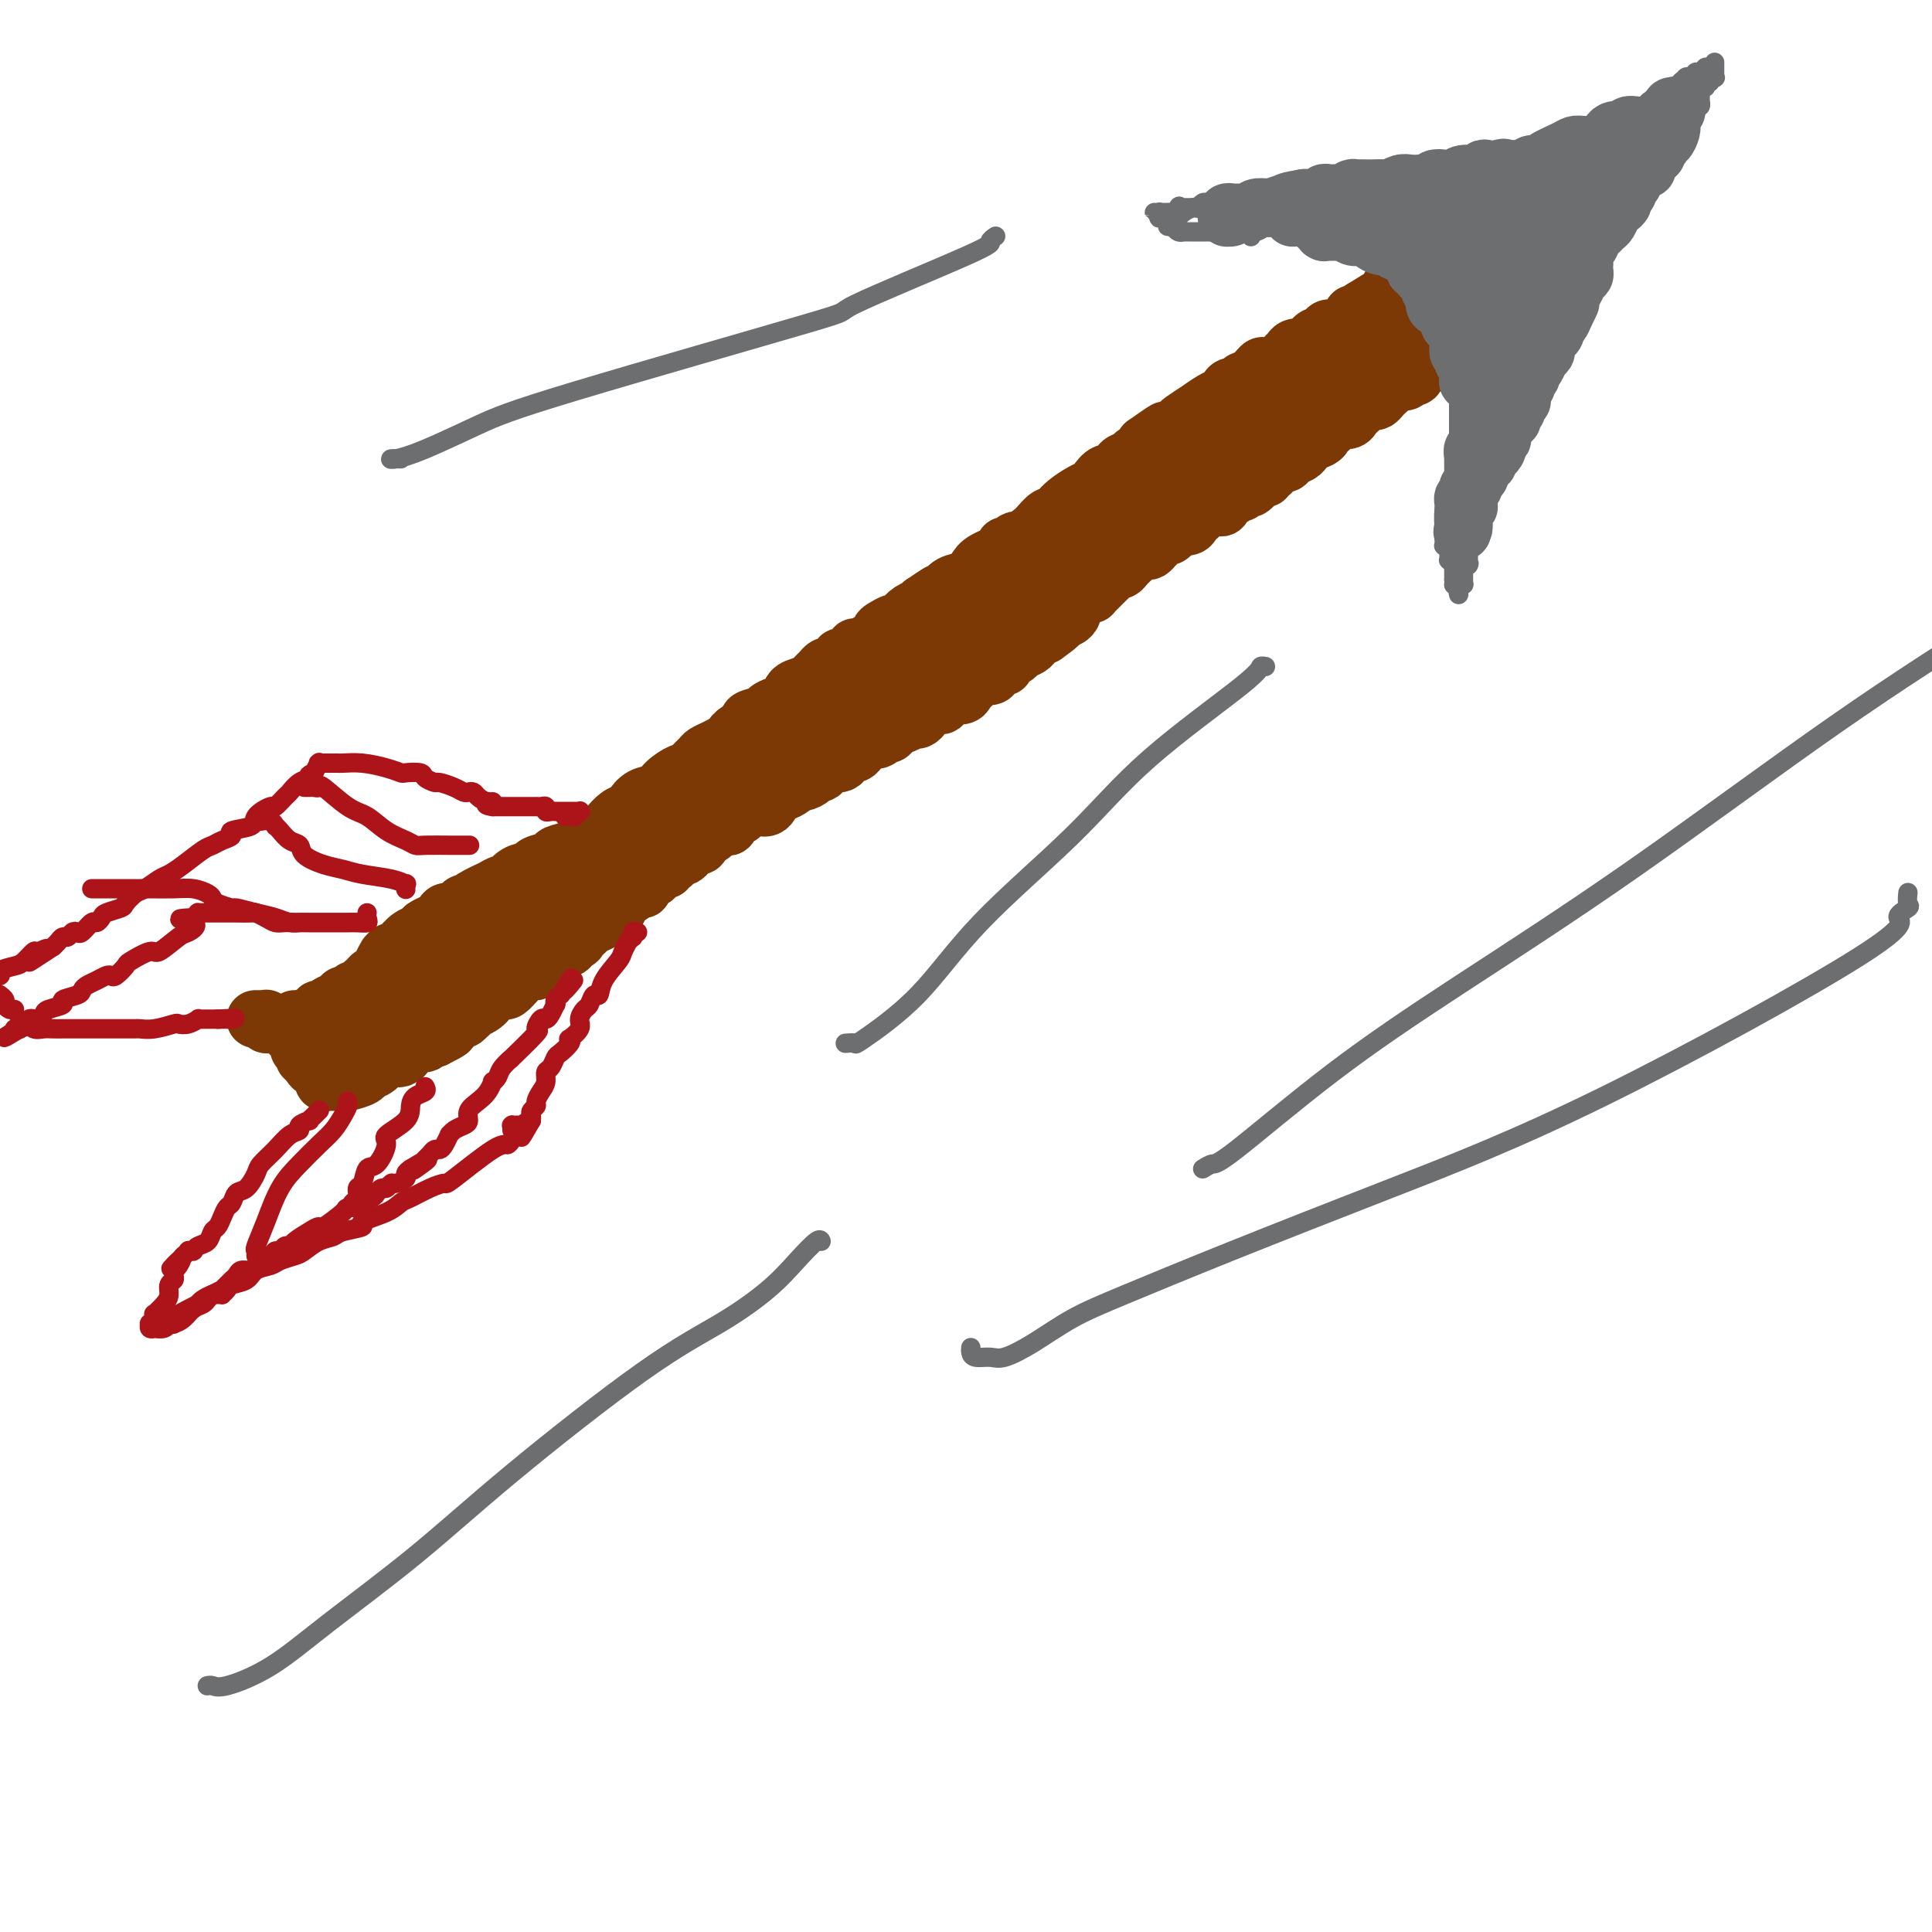 <svg viewBox='0 0 400 400' version='1.1' xmlns='http://www.w3.org/2000/svg' xmlns:xlink='http://www.w3.org/1999/xlink'><g fill='none' stroke='rgb(124,56,5)' stroke-width='12' stroke-linecap='round' stroke-linejoin='round'><path d='M67,213c0.455,0.000 0.909,0.000 1,0c0.091,-0.000 -0.183,-0.000 0,0c0.183,0.000 0.823,0.001 1,0c0.177,-0.001 -0.107,-0.004 0,0c0.107,0.004 0.607,0.015 1,0c0.393,-0.015 0.679,-0.057 1,0c0.321,0.057 0.679,0.211 1,0c0.321,-0.211 0.607,-0.789 1,-1c0.393,-0.211 0.894,-0.056 1,0c0.106,0.056 -0.183,0.011 0,0c0.183,-0.011 0.837,0.011 1,0c0.163,-0.011 -0.167,-0.056 0,0c0.167,0.056 0.829,0.212 1,0c0.171,-0.212 -0.151,-0.793 0,-1c0.151,-0.207 0.775,-0.041 1,0c0.225,0.041 0.050,-0.041 0,0c-0.050,0.041 0.024,0.207 0,0c-0.024,-0.207 -0.147,-0.788 0,-1c0.147,-0.212 0.565,-0.057 1,0c0.435,0.057 0.886,0.015 1,0c0.114,-0.015 -0.110,-0.004 0,0c0.110,0.004 0.555,0.002 1,0'/><path d='M80,210c2.008,-0.686 0.528,-0.902 0,-1c-0.528,-0.098 -0.105,-0.078 0,0c0.105,0.078 -0.108,0.214 0,0c0.108,-0.214 0.537,-0.779 1,-1c0.463,-0.221 0.960,-0.096 1,0c0.040,0.096 -0.379,0.165 0,0c0.379,-0.165 1.555,-0.565 2,-1c0.445,-0.435 0.161,-0.905 0,-1c-0.161,-0.095 -0.197,0.185 0,0c0.197,-0.185 0.626,-0.836 1,-1c0.374,-0.164 0.691,0.160 1,0c0.309,-0.160 0.610,-0.802 1,-1c0.390,-0.198 0.869,0.049 1,0c0.131,-0.049 -0.085,-0.394 0,-1c0.085,-0.606 0.471,-1.472 1,-2c0.529,-0.528 1.203,-0.719 2,-1c0.797,-0.281 1.719,-0.654 2,-1c0.281,-0.346 -0.078,-0.666 0,-1c0.078,-0.334 0.595,-0.681 1,-1c0.405,-0.319 0.699,-0.610 1,-1c0.301,-0.390 0.608,-0.878 1,-1c0.392,-0.122 0.869,0.123 1,0c0.131,-0.123 -0.086,-0.614 0,-1c0.086,-0.386 0.473,-0.665 1,-1c0.527,-0.335 1.192,-0.724 2,-1c0.808,-0.276 1.757,-0.437 2,-1c0.243,-0.563 -0.219,-1.526 0,-2c0.219,-0.474 1.121,-0.457 2,-1c0.879,-0.543 1.737,-1.646 2,-2c0.263,-0.354 -0.068,0.042 0,0c0.068,-0.042 0.534,-0.521 1,-1'/><path d='M107,185c4.376,-4.028 1.816,-1.599 1,-1c-0.816,0.599 0.114,-0.632 1,-1c0.886,-0.368 1.730,0.126 2,0c0.270,-0.126 -0.034,-0.874 0,-1c0.034,-0.126 0.404,0.369 1,0c0.596,-0.369 1.416,-1.602 2,-2c0.584,-0.398 0.930,0.038 1,0c0.070,-0.038 -0.136,-0.549 0,-1c0.136,-0.451 0.615,-0.842 1,-1c0.385,-0.158 0.676,-0.084 1,0c0.324,0.084 0.681,0.177 1,0c0.319,-0.177 0.600,-0.625 1,-1c0.400,-0.375 0.919,-0.678 1,-1c0.081,-0.322 -0.277,-0.663 0,-1c0.277,-0.337 1.190,-0.671 2,-1c0.810,-0.329 1.516,-0.652 2,-1c0.484,-0.348 0.745,-0.722 1,-1c0.255,-0.278 0.504,-0.460 1,-1c0.496,-0.540 1.239,-1.439 2,-2c0.761,-0.561 1.539,-0.783 2,-1c0.461,-0.217 0.603,-0.430 1,-1c0.397,-0.570 1.048,-1.497 2,-2c0.952,-0.503 2.204,-0.582 3,-1c0.796,-0.418 1.134,-1.177 2,-2c0.866,-0.823 2.259,-1.712 3,-2c0.741,-0.288 0.832,0.025 1,0c0.168,-0.025 0.415,-0.388 1,-1c0.585,-0.612 1.507,-1.473 2,-2c0.493,-0.527 0.556,-0.719 1,-1c0.444,-0.281 1.270,-0.652 2,-1c0.730,-0.348 1.365,-0.674 2,-1'/><path d='M150,154c6.911,-5.217 2.687,-2.760 2,-2c-0.687,0.760 2.161,-0.178 3,-1c0.839,-0.822 -0.332,-1.529 0,-2c0.332,-0.471 2.168,-0.707 3,-1c0.832,-0.293 0.659,-0.642 1,-1c0.341,-0.358 1.194,-0.726 2,-1c0.806,-0.274 1.564,-0.455 2,-1c0.436,-0.545 0.551,-1.455 1,-2c0.449,-0.545 1.234,-0.724 2,-1c0.766,-0.276 1.515,-0.649 2,-1c0.485,-0.351 0.707,-0.682 1,-1c0.293,-0.318 0.657,-0.624 1,-1c0.343,-0.376 0.665,-0.823 1,-1c0.335,-0.177 0.685,-0.085 1,0c0.315,0.085 0.596,0.164 1,0c0.404,-0.164 0.931,-0.570 1,-1c0.069,-0.430 -0.319,-0.885 0,-1c0.319,-0.115 1.346,0.108 2,0c0.654,-0.108 0.935,-0.549 1,-1c0.065,-0.451 -0.084,-0.912 0,-1c0.084,-0.088 0.403,0.198 1,0c0.597,-0.198 1.473,-0.880 2,-1c0.527,-0.120 0.704,0.324 1,0c0.296,-0.324 0.712,-1.414 1,-2c0.288,-0.586 0.448,-0.669 1,-1c0.552,-0.331 1.497,-0.911 2,-1c0.503,-0.089 0.566,0.313 1,0c0.434,-0.313 1.240,-1.342 2,-2c0.760,-0.658 1.474,-0.946 2,-1c0.526,-0.054 0.865,0.128 1,0c0.135,-0.128 0.068,-0.564 0,-1'/><path d='M191,125c6.522,-4.500 2.327,-1.251 1,0c-1.327,1.251 0.214,0.505 1,0c0.786,-0.505 0.816,-0.768 1,-1c0.184,-0.232 0.522,-0.432 1,-1c0.478,-0.568 1.096,-1.504 2,-2c0.904,-0.496 2.094,-0.554 3,-1c0.906,-0.446 1.528,-1.281 2,-2c0.472,-0.719 0.795,-1.321 2,-2c1.205,-0.679 3.291,-1.436 4,-2c0.709,-0.564 0.040,-0.935 0,-1c-0.040,-0.065 0.549,0.176 1,0c0.451,-0.176 0.765,-0.768 1,-1c0.235,-0.232 0.391,-0.102 1,0c0.609,0.102 1.673,0.177 2,0c0.327,-0.177 -0.081,-0.607 0,-1c0.081,-0.393 0.651,-0.748 1,-1c0.349,-0.252 0.477,-0.399 1,-1c0.523,-0.601 1.442,-1.656 2,-2c0.558,-0.344 0.755,0.024 1,0c0.245,-0.024 0.537,-0.439 1,-1c0.463,-0.561 1.096,-1.269 2,-2c0.904,-0.731 2.077,-1.486 3,-2c0.923,-0.514 1.594,-0.785 2,-1c0.406,-0.215 0.546,-0.372 1,-1c0.454,-0.628 1.221,-1.728 2,-2c0.779,-0.272 1.571,0.282 2,0c0.429,-0.282 0.496,-1.402 1,-2c0.504,-0.598 1.444,-0.676 2,-1c0.556,-0.324 0.727,-0.895 1,-1c0.273,-0.105 0.650,0.256 1,0c0.350,-0.256 0.675,-1.128 1,-2'/><path d='M237,92c7.476,-5.283 3.167,-1.992 2,-1c-1.167,0.992 0.810,-0.317 2,-1c1.190,-0.683 1.595,-0.742 2,-1c0.405,-0.258 0.812,-0.717 1,-1c0.188,-0.283 0.158,-0.390 1,-1c0.842,-0.610 2.554,-1.721 3,-2c0.446,-0.279 -0.376,0.275 0,0c0.376,-0.275 1.951,-1.379 3,-2c1.049,-0.621 1.572,-0.758 2,-1c0.428,-0.242 0.761,-0.588 1,-1c0.239,-0.412 0.382,-0.888 1,-1c0.618,-0.112 1.709,0.141 2,0c0.291,-0.141 -0.217,-0.677 0,-1c0.217,-0.323 1.161,-0.433 2,-1c0.839,-0.567 1.573,-1.591 2,-2c0.427,-0.409 0.547,-0.204 1,0c0.453,0.204 1.238,0.408 2,0c0.762,-0.408 1.500,-1.428 2,-2c0.500,-0.572 0.763,-0.696 1,-1c0.237,-0.304 0.449,-0.788 1,-1c0.551,-0.212 1.442,-0.152 2,0c0.558,0.152 0.782,0.395 1,0c0.218,-0.395 0.429,-1.429 1,-2c0.571,-0.571 1.502,-0.677 2,-1c0.498,-0.323 0.563,-0.861 1,-1c0.437,-0.139 1.244,0.121 2,0c0.756,-0.121 1.459,-0.624 2,-1c0.541,-0.376 0.918,-0.627 1,-1c0.082,-0.373 -0.132,-0.870 0,-1c0.132,-0.130 0.609,0.106 1,0c0.391,-0.106 0.695,-0.553 1,-1'/><path d='M282,64c7.383,-4.582 3.339,-2.036 2,-1c-1.339,1.036 0.025,0.562 1,0c0.975,-0.562 1.561,-1.212 2,-2c0.439,-0.788 0.731,-1.713 1,-2c0.269,-0.287 0.516,0.063 1,0c0.484,-0.063 1.204,-0.538 2,-1c0.796,-0.462 1.666,-0.911 2,-1c0.334,-0.089 0.132,0.183 0,0c-0.132,-0.183 -0.194,-0.819 0,-1c0.194,-0.181 0.645,0.095 1,0c0.355,-0.095 0.615,-0.561 1,-1c0.385,-0.439 0.894,-0.853 1,-1c0.106,-0.147 -0.193,-0.028 0,0c0.193,0.028 0.877,-0.034 1,0c0.123,0.034 -0.317,0.163 0,0c0.317,-0.163 1.390,-0.618 2,-1c0.610,-0.382 0.756,-0.690 1,-1c0.244,-0.310 0.586,-0.623 1,-1c0.414,-0.377 0.898,-0.818 1,-1c0.102,-0.182 -0.180,-0.104 0,0c0.180,0.104 0.823,0.235 1,0c0.177,-0.235 -0.110,-0.837 0,-1c0.110,-0.163 0.617,0.114 1,0c0.383,-0.114 0.641,-0.619 1,-1c0.359,-0.381 0.818,-0.638 1,-1c0.182,-0.362 0.088,-0.828 0,-1c-0.088,-0.172 -0.168,-0.049 0,0c0.168,0.049 0.584,0.025 1,0'/><path d='M307,46c3.802,-2.801 0.808,-0.803 0,0c-0.808,0.803 0.572,0.411 1,0c0.428,-0.411 -0.095,-0.842 0,-1c0.095,-0.158 0.809,-0.042 1,0c0.191,0.042 -0.141,0.011 0,0c0.141,-0.011 0.755,-0.003 1,0c0.245,0.003 0.123,0.002 0,0'/><path d='M312,48c-0.008,-0.006 -0.016,-0.013 0,0c0.016,0.013 0.056,0.045 0,0c-0.056,-0.045 -0.207,-0.166 0,0c0.207,0.166 0.774,0.619 1,1c0.226,0.381 0.112,0.691 0,1c-0.112,0.309 -0.222,0.618 0,1c0.222,0.382 0.777,0.838 1,1c0.223,0.162 0.113,0.028 0,0c-0.113,-0.028 -0.230,0.048 0,0c0.230,-0.048 0.806,-0.220 1,0c0.194,0.220 0.006,0.833 0,1c-0.006,0.167 0.171,-0.111 0,0c-0.171,0.111 -0.690,0.611 -1,1c-0.310,0.389 -0.411,0.668 -1,1c-0.589,0.332 -1.666,0.719 -2,1c-0.334,0.281 0.075,0.457 0,1c-0.075,0.543 -0.636,1.454 -1,2c-0.364,0.546 -0.533,0.727 -1,1c-0.467,0.273 -1.234,0.636 -2,1'/><path d='M307,61c-1.433,1.416 -1.014,0.957 -1,1c0.014,0.043 -0.376,0.589 -1,1c-0.624,0.411 -1.480,0.686 -2,1c-0.520,0.314 -0.703,0.666 -1,1c-0.297,0.334 -0.709,0.649 -1,1c-0.291,0.351 -0.463,0.738 -1,1c-0.537,0.262 -1.440,0.399 -2,1c-0.560,0.601 -0.776,1.668 -1,2c-0.224,0.332 -0.455,-0.070 -1,0c-0.545,0.070 -1.404,0.611 -2,1c-0.596,0.389 -0.928,0.625 -1,1c-0.072,0.375 0.118,0.888 0,1c-0.118,0.112 -0.542,-0.178 -1,0c-0.458,0.178 -0.949,0.822 -1,1c-0.051,0.178 0.338,-0.112 0,0c-0.338,0.112 -1.403,0.625 -2,1c-0.597,0.375 -0.727,0.611 -1,1c-0.273,0.389 -0.689,0.930 -1,1c-0.311,0.070 -0.518,-0.332 -1,0c-0.482,0.332 -1.240,1.398 -2,2c-0.760,0.602 -1.520,0.740 -2,1c-0.480,0.260 -0.678,0.642 -1,1c-0.322,0.358 -0.768,0.691 -1,1c-0.232,0.309 -0.250,0.593 -1,1c-0.750,0.407 -2.231,0.935 -3,1c-0.769,0.065 -0.826,-0.334 -1,0c-0.174,0.334 -0.467,1.402 -1,2c-0.533,0.598 -1.308,0.727 -2,1c-0.692,0.273 -1.302,0.689 -2,1c-0.698,0.311 -1.485,0.517 -2,1c-0.515,0.483 -0.757,1.241 -1,2'/><path d='M267,91c-6.192,4.694 -1.673,1.429 -1,1c0.673,-0.429 -2.501,1.979 -4,3c-1.499,1.021 -1.322,0.655 -2,1c-0.678,0.345 -2.212,1.401 -3,2c-0.788,0.599 -0.831,0.741 -1,1c-0.169,0.259 -0.465,0.633 -1,1c-0.535,0.367 -1.308,0.725 -2,1c-0.692,0.275 -1.303,0.468 -2,1c-0.697,0.532 -1.480,1.403 -2,2c-0.520,0.597 -0.776,0.919 -1,1c-0.224,0.081 -0.416,-0.077 -1,0c-0.584,0.077 -1.560,0.391 -2,1c-0.440,0.609 -0.345,1.512 -1,2c-0.655,0.488 -2.062,0.561 -3,1c-0.938,0.439 -1.407,1.245 -2,2c-0.593,0.755 -1.310,1.458 -2,2c-0.690,0.542 -1.354,0.922 -2,1c-0.646,0.078 -1.275,-0.148 -2,0c-0.725,0.148 -1.545,0.669 -2,1c-0.455,0.331 -0.544,0.474 -1,1c-0.456,0.526 -1.277,1.437 -2,2c-0.723,0.563 -1.347,0.778 -2,1c-0.653,0.222 -1.333,0.449 -2,1c-0.667,0.551 -1.320,1.424 -2,2c-0.680,0.576 -1.389,0.854 -2,1c-0.611,0.146 -1.126,0.161 -2,1c-0.874,0.839 -2.107,2.501 -3,3c-0.893,0.499 -1.446,-0.165 -2,0c-0.554,0.165 -1.111,1.160 -2,2c-0.889,0.840 -2.111,1.526 -3,2c-0.889,0.474 -1.444,0.737 -2,1'/><path d='M206,132c-9.794,6.745 -3.779,3.107 -2,2c1.779,-1.107 -0.678,0.318 -2,1c-1.322,0.682 -1.510,0.620 -2,1c-0.490,0.380 -1.283,1.201 -2,2c-0.717,0.799 -1.357,1.574 -2,2c-0.643,0.426 -1.289,0.501 -2,1c-0.711,0.499 -1.489,1.423 -3,2c-1.511,0.577 -3.757,0.809 -5,2c-1.243,1.191 -1.484,3.342 -2,4c-0.516,0.658 -1.307,-0.175 -2,0c-0.693,0.175 -1.287,1.359 -2,2c-0.713,0.641 -1.546,0.740 -2,1c-0.454,0.260 -0.530,0.681 -1,1c-0.470,0.319 -1.334,0.537 -2,1c-0.666,0.463 -1.134,1.173 -2,2c-0.866,0.827 -2.129,1.772 -3,2c-0.871,0.228 -1.350,-0.261 -2,0c-0.650,0.261 -1.473,1.271 -2,2c-0.527,0.729 -0.760,1.178 -2,2c-1.240,0.822 -3.486,2.017 -5,3c-1.514,0.983 -2.295,1.754 -3,2c-0.705,0.246 -1.334,-0.034 -2,0c-0.666,0.034 -1.369,0.380 -2,1c-0.631,0.620 -1.192,1.514 -2,2c-0.808,0.486 -1.864,0.564 -3,1c-1.136,0.436 -2.352,1.229 -3,2c-0.648,0.771 -0.729,1.519 -2,2c-1.271,0.481 -3.732,0.696 -5,1c-1.268,0.304 -1.341,0.697 -2,1c-0.659,0.303 -1.902,0.515 -3,1c-1.098,0.485 -2.049,1.242 -3,2'/><path d='M129,180c-5.279,2.367 -4.976,1.785 -5,2c-0.024,0.215 -0.375,1.226 -1,2c-0.625,0.774 -1.523,1.311 -3,2c-1.477,0.689 -3.532,1.529 -5,2c-1.468,0.471 -2.348,0.574 -3,1c-0.652,0.426 -1.077,1.175 -2,2c-0.923,0.825 -2.343,1.726 -3,2c-0.657,0.274 -0.552,-0.080 -1,0c-0.448,0.080 -1.450,0.594 -2,1c-0.550,0.406 -0.649,0.704 -1,1c-0.351,0.296 -0.954,0.590 -1,1c-0.046,0.410 0.464,0.936 0,1c-0.464,0.064 -1.903,-0.333 -3,0c-1.097,0.333 -1.851,1.395 -2,2c-0.149,0.605 0.307,0.754 0,1c-0.307,0.246 -1.378,0.591 -2,1c-0.622,0.409 -0.797,0.883 -1,1c-0.203,0.117 -0.436,-0.123 -1,0c-0.564,0.123 -1.458,0.611 -2,1c-0.542,0.389 -0.730,0.681 -1,1c-0.270,0.319 -0.620,0.666 -1,1c-0.380,0.334 -0.788,0.654 -1,1c-0.212,0.346 -0.229,0.719 -1,1c-0.771,0.281 -2.298,0.471 -3,1c-0.702,0.529 -0.579,1.396 -1,2c-0.421,0.604 -1.384,0.946 -2,1c-0.616,0.054 -0.883,-0.179 -1,0c-0.117,0.179 -0.083,0.770 0,1c0.083,0.230 0.215,0.100 0,0c-0.215,-0.100 -0.776,-0.172 -1,0c-0.224,0.172 -0.112,0.586 0,1'/><path d='M79,213c-7.914,5.117 -2.698,1.410 -1,0c1.698,-1.410 -0.123,-0.521 -1,0c-0.877,0.521 -0.812,0.676 -1,1c-0.188,0.324 -0.629,0.819 -1,1c-0.371,0.181 -0.673,0.049 -1,0c-0.327,-0.049 -0.679,-0.013 -1,0c-0.321,0.013 -0.611,0.004 -1,0c-0.389,-0.004 -0.879,-0.001 -1,0c-0.121,0.001 0.125,0.001 0,0c-0.125,-0.001 -0.622,-0.001 -1,0c-0.378,0.001 -0.637,0.004 -1,0c-0.363,-0.004 -0.830,-0.015 -1,0c-0.170,0.015 -0.041,0.056 0,0c0.041,-0.056 -0.004,-0.208 0,0c0.004,0.208 0.056,0.777 0,1c-0.056,0.223 -0.221,0.101 0,0c0.221,-0.101 0.829,-0.181 1,0c0.171,0.181 -0.094,0.623 0,1c0.094,0.377 0.547,0.688 1,1'/><path d='M70,218c0.226,0.692 0.793,0.921 1,1c0.207,0.079 0.056,0.007 0,0c-0.056,-0.007 -0.016,0.051 0,0c0.016,-0.051 0.007,-0.210 0,0c-0.007,0.210 -0.012,0.788 0,1c0.012,0.212 0.041,0.057 0,0c-0.041,-0.057 -0.150,-0.015 0,0c0.150,0.015 0.561,0.004 1,0c0.439,-0.004 0.906,-0.001 1,0c0.094,0.001 -0.186,0.000 0,0c0.186,-0.000 0.838,-0.000 1,0c0.162,0.000 -0.168,0.001 0,0c0.168,-0.001 0.833,-0.004 1,0c0.167,0.004 -0.163,0.015 0,0c0.163,-0.015 0.818,-0.057 1,0c0.182,0.057 -0.110,0.211 0,0c0.110,-0.211 0.622,-0.789 1,-1c0.378,-0.211 0.624,-0.056 1,0c0.376,0.056 0.884,0.012 1,0c0.116,-0.012 -0.160,0.008 0,0c0.160,-0.008 0.754,-0.043 1,0c0.246,0.043 0.143,0.166 0,0c-0.143,-0.166 -0.327,-0.619 0,-1c0.327,-0.381 1.163,-0.691 2,-1'/><path d='M82,217c1.813,-0.105 0.346,0.131 0,0c-0.346,-0.131 0.428,-0.630 1,-1c0.572,-0.370 0.941,-0.611 1,-1c0.059,-0.389 -0.192,-0.928 0,-1c0.192,-0.072 0.826,0.321 1,0c0.174,-0.321 -0.111,-1.357 0,-2c0.111,-0.643 0.617,-0.893 1,-1c0.383,-0.107 0.641,-0.071 1,0c0.359,0.071 0.817,0.178 1,0c0.183,-0.178 0.089,-0.640 0,-1c-0.089,-0.360 -0.174,-0.617 0,-1c0.174,-0.383 0.607,-0.891 1,-1c0.393,-0.109 0.745,0.181 1,0c0.255,-0.181 0.411,-0.832 1,-1c0.589,-0.168 1.611,0.148 2,0c0.389,-0.148 0.145,-0.761 0,-1c-0.145,-0.239 -0.193,-0.103 0,0c0.193,0.103 0.626,0.172 1,0c0.374,-0.172 0.689,-0.586 1,-1c0.311,-0.414 0.619,-0.829 1,-1c0.381,-0.171 0.837,-0.097 1,0c0.163,0.097 0.034,0.218 0,0c-0.034,-0.218 0.029,-0.777 0,-1c-0.029,-0.223 -0.149,-0.112 0,0c0.149,0.112 0.569,0.224 1,0c0.431,-0.224 0.875,-0.784 1,-1c0.125,-0.216 -0.070,-0.089 0,0c0.070,0.089 0.403,0.139 1,0c0.597,-0.139 1.456,-0.468 2,-1c0.544,-0.532 0.772,-1.266 1,-2'/><path d='M103,199c3.718,-2.952 2.512,-1.331 2,-1c-0.512,0.331 -0.329,-0.629 0,-1c0.329,-0.371 0.805,-0.155 1,0c0.195,0.155 0.108,0.249 0,0c-0.108,-0.249 -0.236,-0.841 0,-1c0.236,-0.159 0.836,0.115 1,0c0.164,-0.115 -0.110,-0.619 0,-1c0.110,-0.381 0.603,-0.640 1,-1c0.397,-0.360 0.698,-0.821 1,-1c0.302,-0.179 0.605,-0.076 1,0c0.395,0.076 0.880,0.126 1,0c0.120,-0.126 -0.126,-0.429 0,-1c0.126,-0.571 0.626,-1.410 1,-2c0.374,-0.590 0.624,-0.932 1,-1c0.376,-0.068 0.877,0.136 1,0c0.123,-0.136 -0.132,-0.614 0,-1c0.132,-0.386 0.652,-0.681 1,-1c0.348,-0.319 0.524,-0.664 1,-1c0.476,-0.336 1.254,-0.664 2,-1c0.746,-0.336 1.462,-0.681 2,-1c0.538,-0.319 0.900,-0.611 1,-1c0.100,-0.389 -0.060,-0.874 0,-1c0.060,-0.126 0.341,0.107 1,0c0.659,-0.107 1.696,-0.555 2,-1c0.304,-0.445 -0.126,-0.889 0,-1c0.126,-0.111 0.808,0.111 1,0c0.192,-0.111 -0.106,-0.555 0,-1c0.106,-0.445 0.616,-0.893 1,-1c0.384,-0.107 0.642,0.125 1,0c0.358,-0.125 0.817,-0.607 1,-1c0.183,-0.393 0.092,-0.696 0,-1'/><path d='M128,176c4.051,-3.780 1.677,-1.730 1,-1c-0.677,0.730 0.342,0.140 1,0c0.658,-0.140 0.955,0.170 1,0c0.045,-0.170 -0.160,-0.820 0,-1c0.160,-0.180 0.687,0.111 1,0c0.313,-0.111 0.414,-0.622 1,-1c0.586,-0.378 1.658,-0.622 2,-1c0.342,-0.378 -0.045,-0.889 0,-1c0.045,-0.111 0.523,0.178 1,0c0.477,-0.178 0.954,-0.822 1,-1c0.046,-0.178 -0.337,0.111 0,0c0.337,-0.111 1.396,-0.621 2,-1c0.604,-0.379 0.754,-0.628 1,-1c0.246,-0.372 0.590,-0.868 1,-1c0.410,-0.132 0.888,0.101 1,0c0.112,-0.101 -0.142,-0.534 0,-1c0.142,-0.466 0.681,-0.965 1,-1c0.319,-0.035 0.418,0.393 1,0c0.582,-0.393 1.647,-1.607 2,-2c0.353,-0.393 -0.007,0.035 0,0c0.007,-0.035 0.382,-0.534 1,-1c0.618,-0.466 1.479,-0.899 2,-1c0.521,-0.101 0.703,0.131 1,0c0.297,-0.131 0.711,-0.626 1,-1c0.289,-0.374 0.453,-0.629 1,-1c0.547,-0.371 1.475,-0.859 2,-1c0.525,-0.141 0.646,0.064 1,0c0.354,-0.064 0.940,-0.399 2,-1c1.060,-0.601 2.593,-1.470 3,-2c0.407,-0.530 -0.312,-0.723 0,-1c0.312,-0.277 1.656,-0.639 3,-1'/><path d='M163,153c5.531,-3.736 1.858,-1.575 1,-1c-0.858,0.575 1.098,-0.437 2,-1c0.902,-0.563 0.752,-0.676 1,-1c0.248,-0.324 0.896,-0.860 1,-1c0.104,-0.140 -0.337,0.116 0,0c0.337,-0.116 1.451,-0.603 2,-1c0.549,-0.397 0.534,-0.703 1,-1c0.466,-0.297 1.414,-0.584 2,-1c0.586,-0.416 0.809,-0.960 1,-1c0.191,-0.040 0.351,0.425 1,0c0.649,-0.425 1.786,-1.740 2,-2c0.214,-0.260 -0.494,0.534 0,0c0.494,-0.534 2.190,-2.395 3,-3c0.810,-0.605 0.732,0.045 1,0c0.268,-0.045 0.880,-0.787 1,-1c0.120,-0.213 -0.252,0.101 0,0c0.252,-0.101 1.127,-0.618 2,-1c0.873,-0.382 1.744,-0.627 2,-1c0.256,-0.373 -0.101,-0.872 0,-1c0.101,-0.128 0.661,0.116 1,0c0.339,-0.116 0.458,-0.592 1,-1c0.542,-0.408 1.507,-0.749 2,-1c0.493,-0.251 0.513,-0.411 1,-1c0.487,-0.589 1.440,-1.607 2,-2c0.560,-0.393 0.727,-0.161 1,0c0.273,0.161 0.650,0.250 1,0c0.350,-0.250 0.671,-0.838 1,-1c0.329,-0.162 0.665,0.101 1,0c0.335,-0.101 0.667,-0.566 1,-1c0.333,-0.434 0.667,-0.838 1,-1c0.333,-0.162 0.667,-0.081 1,0'/><path d='M200,128c5.671,-4.091 1.347,-1.818 0,-1c-1.347,0.818 0.283,0.181 1,0c0.717,-0.181 0.521,0.092 1,0c0.479,-0.092 1.634,-0.550 2,-1c0.366,-0.450 -0.056,-0.891 0,-1c0.056,-0.109 0.590,0.116 1,0c0.410,-0.116 0.698,-0.571 1,-1c0.302,-0.429 0.620,-0.832 1,-1c0.380,-0.168 0.823,-0.102 1,0c0.177,0.102 0.089,0.238 0,0c-0.089,-0.238 -0.179,-0.851 0,-1c0.179,-0.149 0.625,0.167 1,0c0.375,-0.167 0.677,-0.818 1,-1c0.323,-0.182 0.667,0.106 1,0c0.333,-0.106 0.653,-0.607 1,-1c0.347,-0.393 0.719,-0.679 1,-1c0.281,-0.321 0.469,-0.677 1,-1c0.531,-0.323 1.403,-0.612 2,-1c0.597,-0.388 0.919,-0.875 1,-1c0.081,-0.125 -0.079,0.111 0,0c0.079,-0.111 0.399,-0.568 1,-1c0.601,-0.432 1.485,-0.838 2,-1c0.515,-0.162 0.661,-0.081 1,0c0.339,0.081 0.869,0.162 1,0c0.131,-0.162 -0.138,-0.568 0,-1c0.138,-0.432 0.684,-0.889 1,-1c0.316,-0.111 0.402,0.125 1,0c0.598,-0.125 1.707,-0.611 2,-1c0.293,-0.389 -0.229,-0.682 0,-1c0.229,-0.318 1.208,-0.662 2,-1c0.792,-0.338 1.396,-0.669 2,-1'/><path d='M230,108c4.835,-3.276 1.922,-1.465 1,-1c-0.922,0.465 0.148,-0.415 1,-1c0.852,-0.585 1.485,-0.874 2,-1c0.515,-0.126 0.911,-0.089 1,0c0.089,0.089 -0.131,0.231 0,0c0.131,-0.231 0.612,-0.837 1,-1c0.388,-0.163 0.681,0.115 1,0c0.319,-0.115 0.663,-0.622 1,-1c0.337,-0.378 0.667,-0.626 1,-1c0.333,-0.374 0.670,-0.874 1,-1c0.330,-0.126 0.652,0.121 1,0c0.348,-0.121 0.723,-0.611 1,-1c0.277,-0.389 0.455,-0.677 1,-1c0.545,-0.323 1.458,-0.682 2,-1c0.542,-0.318 0.712,-0.596 1,-1c0.288,-0.404 0.692,-0.934 1,-1c0.308,-0.066 0.519,0.333 1,0c0.481,-0.333 1.231,-1.398 2,-2c0.769,-0.602 1.558,-0.742 2,-1c0.442,-0.258 0.538,-0.633 1,-1c0.462,-0.367 1.290,-0.725 2,-1c0.710,-0.275 1.304,-0.465 2,-1c0.696,-0.535 1.496,-1.414 2,-2c0.504,-0.586 0.712,-0.878 1,-1c0.288,-0.122 0.654,-0.075 1,0c0.346,0.075 0.670,0.179 1,0c0.330,-0.179 0.666,-0.639 1,-1c0.334,-0.361 0.667,-0.623 1,-1c0.333,-0.377 0.667,-0.871 1,-1c0.333,-0.129 0.667,0.106 1,0c0.333,-0.106 0.667,-0.553 1,-1'/><path d='M267,83c5.844,-3.834 1.955,-0.920 1,0c-0.955,0.920 1.025,-0.153 2,-1c0.975,-0.847 0.947,-1.469 1,-2c0.053,-0.531 0.188,-0.972 1,-1c0.812,-0.028 2.301,0.358 3,0c0.699,-0.358 0.607,-1.458 1,-2c0.393,-0.542 1.271,-0.526 2,-1c0.729,-0.474 1.307,-1.437 2,-2c0.693,-0.563 1.499,-0.724 2,-1c0.501,-0.276 0.697,-0.665 1,-1c0.303,-0.335 0.712,-0.614 1,-1c0.288,-0.386 0.453,-0.877 1,-1c0.547,-0.123 1.475,0.122 2,0c0.525,-0.122 0.649,-0.611 1,-1c0.351,-0.389 0.931,-0.678 2,-1c1.069,-0.322 2.627,-0.679 3,-1c0.373,-0.321 -0.438,-0.607 0,-1c0.438,-0.393 2.125,-0.893 3,-1c0.875,-0.107 0.937,0.178 1,0c0.063,-0.178 0.126,-0.818 0,-1c-0.126,-0.182 -0.440,0.095 0,0c0.440,-0.095 1.634,-0.561 2,-1c0.366,-0.439 -0.098,-0.850 0,-1c0.098,-0.150 0.757,-0.041 1,0c0.243,0.041 0.069,0.012 0,0c-0.069,-0.012 -0.035,-0.006 0,0'/><path d='M61,211c0.505,-0.022 1.010,-0.045 1,0c-0.010,0.045 -0.535,0.156 0,0c0.535,-0.156 2.131,-0.581 3,-1c0.869,-0.419 1.010,-0.833 1,-1c-0.010,-0.167 -0.171,-0.087 0,0c0.171,0.087 0.676,0.182 1,0c0.324,-0.182 0.468,-0.641 1,-1c0.532,-0.359 1.452,-0.618 2,-1c0.548,-0.382 0.725,-0.886 1,-1c0.275,-0.114 0.647,0.163 1,0c0.353,-0.163 0.686,-0.764 1,-1c0.314,-0.236 0.609,-0.106 1,0c0.391,0.106 0.878,0.187 1,0c0.122,-0.187 -0.121,-0.642 0,-1c0.121,-0.358 0.606,-0.619 1,-1c0.394,-0.381 0.698,-0.880 1,-1c0.302,-0.120 0.602,0.141 1,0c0.398,-0.141 0.894,-0.683 1,-1c0.106,-0.317 -0.179,-0.410 0,-1c0.179,-0.590 0.823,-1.679 1,-2c0.177,-0.321 -0.112,0.126 0,0c0.112,-0.126 0.624,-0.825 1,-1c0.376,-0.175 0.617,0.174 1,0c0.383,-0.174 0.907,-0.871 1,-1c0.093,-0.129 -0.244,0.312 0,0c0.244,-0.312 1.070,-1.375 2,-2c0.930,-0.625 1.965,-0.813 3,-1'/><path d='M88,193c4.069,-2.942 0.740,-1.296 0,-1c-0.740,0.296 1.107,-0.758 2,-1c0.893,-0.242 0.831,0.328 1,0c0.169,-0.328 0.570,-1.555 1,-2c0.430,-0.445 0.888,-0.109 1,0c0.112,0.109 -0.124,-0.009 0,0c0.124,0.009 0.607,0.144 1,0c0.393,-0.144 0.695,-0.568 1,-1c0.305,-0.432 0.612,-0.871 1,-1c0.388,-0.129 0.857,0.052 1,0c0.143,-0.052 -0.040,-0.338 1,-1c1.040,-0.662 3.302,-1.701 4,-2c0.698,-0.299 -0.170,0.141 0,0c0.170,-0.141 1.377,-0.864 2,-1c0.623,-0.136 0.661,0.314 1,0c0.339,-0.314 0.979,-1.394 2,-2c1.021,-0.606 2.422,-0.739 3,-1c0.578,-0.261 0.332,-0.651 1,-1c0.668,-0.349 2.252,-0.656 3,-1c0.748,-0.344 0.662,-0.725 1,-1c0.338,-0.275 1.099,-0.444 3,-1c1.901,-0.556 4.940,-1.498 6,-2c1.060,-0.502 0.141,-0.565 1,-1c0.859,-0.435 3.497,-1.242 5,-2c1.503,-0.758 1.873,-1.469 3,-2c1.127,-0.531 3.013,-0.884 5,-2c1.987,-1.116 4.077,-2.995 6,-4c1.923,-1.005 3.680,-1.135 5,-2c1.320,-0.865 2.201,-2.464 3,-3c0.799,-0.536 1.514,-0.010 2,0c0.486,0.010 0.743,-0.495 1,-1'/><path d='M155,157c11.167,-6.000 5.583,-3.000 0,0'/><path d='M53,211c0.032,0.000 0.065,0.000 0,0c-0.065,-0.000 -0.227,-0.001 0,0c0.227,0.001 0.845,0.004 1,0c0.155,-0.004 -0.152,-0.015 0,0c0.152,0.015 0.762,0.057 1,0c0.238,-0.057 0.102,-0.211 0,0c-0.102,0.211 -0.171,0.789 0,1c0.171,0.211 0.581,0.057 1,0c0.419,-0.057 0.847,-0.015 1,0c0.153,0.015 0.031,0.004 0,0c-0.031,-0.004 0.031,-0.001 0,0c-0.031,0.001 -0.153,-0.000 0,0c0.153,0.000 0.581,0.003 1,0c0.419,-0.003 0.829,-0.011 1,0c0.171,0.011 0.102,0.040 0,0c-0.102,-0.040 -0.239,-0.151 0,0c0.239,0.151 0.852,0.563 1,1c0.148,0.437 -0.171,0.900 0,1c0.171,0.100 0.831,-0.162 1,0c0.169,0.162 -0.152,0.746 0,1c0.152,0.254 0.777,0.176 1,0c0.223,-0.176 0.045,-0.450 0,0c-0.045,0.450 0.044,1.622 0,2c-0.044,0.378 -0.222,-0.040 0,0c0.222,0.040 0.843,0.536 1,1c0.157,0.464 -0.150,0.894 0,1c0.150,0.106 0.757,-0.113 1,0c0.243,0.113 0.121,0.556 0,1'/><path d='M64,220c0.955,1.421 0.844,0.973 1,1c0.156,0.027 0.580,0.529 1,1c0.420,0.471 0.834,0.911 1,1c0.166,0.089 0.082,-0.172 0,0c-0.082,0.172 -0.163,0.778 0,1c0.163,0.222 0.569,0.059 1,0c0.431,-0.059 0.886,-0.016 1,0c0.114,0.016 -0.112,0.005 0,0c0.112,-0.005 0.563,-0.004 1,0c0.437,0.004 0.862,0.012 1,0c0.138,-0.012 -0.009,-0.043 0,0c0.009,0.043 0.176,0.162 1,0c0.824,-0.162 2.304,-0.604 3,-1c0.696,-0.396 0.606,-0.746 1,-1c0.394,-0.254 1.272,-0.410 2,-1c0.728,-0.590 1.304,-1.612 2,-2c0.696,-0.388 1.510,-0.141 2,0c0.490,0.141 0.655,0.177 1,0c0.345,-0.177 0.871,-0.568 1,-1c0.129,-0.432 -0.138,-0.904 0,-1c0.138,-0.096 0.681,0.185 1,0c0.319,-0.185 0.414,-0.834 1,-1c0.586,-0.166 1.662,0.151 2,0c0.338,-0.151 -0.063,-0.772 0,-1c0.063,-0.228 0.589,-0.065 1,0c0.411,0.065 0.705,0.033 1,0'/><path d='M90,215c3.648,-1.802 3.268,-1.807 3,-2c-0.268,-0.193 -0.426,-0.572 0,-1c0.426,-0.428 1.434,-0.903 2,-1c0.566,-0.097 0.689,0.185 1,0c0.311,-0.185 0.808,-0.837 1,-1c0.192,-0.163 0.078,0.164 0,0c-0.078,-0.164 -0.122,-0.819 0,-1c0.122,-0.181 0.409,0.110 1,0c0.591,-0.110 1.486,-0.622 2,-1c0.514,-0.378 0.647,-0.621 1,-1c0.353,-0.379 0.925,-0.893 1,-1c0.075,-0.107 -0.346,0.193 0,0c0.346,-0.193 1.458,-0.879 2,-1c0.542,-0.121 0.512,0.323 1,0c0.488,-0.323 1.494,-1.414 2,-2c0.506,-0.586 0.512,-0.668 1,-1c0.488,-0.332 1.458,-0.916 2,-1c0.542,-0.084 0.656,0.331 1,0c0.344,-0.331 0.917,-1.408 1,-2c0.083,-0.592 -0.324,-0.697 0,-1c0.324,-0.303 1.378,-0.803 2,-1c0.622,-0.197 0.810,-0.091 1,0c0.190,0.091 0.380,0.165 1,0c0.620,-0.165 1.668,-0.570 2,-1c0.332,-0.430 -0.051,-0.885 0,-1c0.051,-0.115 0.538,0.110 1,0c0.462,-0.110 0.900,-0.554 1,-1c0.100,-0.446 -0.138,-0.893 0,-1c0.138,-0.107 0.653,0.125 1,0c0.347,-0.125 0.528,-0.607 1,-1c0.472,-0.393 1.236,-0.696 2,-1'/><path d='M124,191c5.257,-3.668 1.401,-0.838 0,0c-1.401,0.838 -0.346,-0.314 0,-1c0.346,-0.686 -0.015,-0.904 0,-1c0.015,-0.096 0.407,-0.071 1,0c0.593,0.071 1.387,0.187 2,0c0.613,-0.187 1.044,-0.677 1,-1c-0.044,-0.323 -0.561,-0.478 0,-1c0.561,-0.522 2.202,-1.411 3,-2c0.798,-0.589 0.753,-0.880 1,-1c0.247,-0.120 0.787,-0.070 1,0c0.213,0.070 0.099,0.160 0,0c-0.099,-0.160 -0.181,-0.569 0,-1c0.181,-0.431 0.627,-0.885 1,-1c0.373,-0.115 0.673,0.109 1,0c0.327,-0.109 0.679,-0.550 1,-1c0.321,-0.450 0.610,-0.908 1,-1c0.390,-0.092 0.882,0.184 1,0c0.118,-0.184 -0.136,-0.827 0,-1c0.136,-0.173 0.663,0.126 1,0c0.337,-0.126 0.485,-0.675 1,-1c0.515,-0.325 1.395,-0.426 2,-1c0.605,-0.574 0.933,-1.622 1,-2c0.067,-0.378 -0.127,-0.086 0,0c0.127,0.086 0.574,-0.033 1,0c0.426,0.033 0.831,0.219 1,0c0.169,-0.219 0.101,-0.843 0,-1c-0.101,-0.157 -0.234,0.151 0,0c0.234,-0.151 0.836,-0.762 1,-1c0.164,-0.238 -0.110,-0.102 0,0c0.110,0.102 0.603,0.172 1,0c0.397,-0.172 0.699,-0.586 1,-1'/><path d='M148,172c3.891,-3.157 1.620,-1.549 1,-1c-0.620,0.549 0.411,0.039 1,0c0.589,-0.039 0.735,0.392 1,0c0.265,-0.392 0.649,-1.607 1,-2c0.351,-0.393 0.671,0.038 1,0c0.329,-0.038 0.669,-0.544 1,-1c0.331,-0.456 0.653,-0.862 1,-1c0.347,-0.138 0.719,-0.008 1,0c0.281,0.008 0.471,-0.107 1,0c0.529,0.107 1.398,0.436 2,0c0.602,-0.436 0.939,-1.636 1,-2c0.061,-0.364 -0.152,0.109 0,0c0.152,-0.109 0.669,-0.799 1,-1c0.331,-0.201 0.475,0.087 1,0c0.525,-0.087 1.432,-0.549 2,-1c0.568,-0.451 0.796,-0.892 1,-1c0.204,-0.108 0.384,0.115 1,0c0.616,-0.115 1.669,-0.570 2,-1c0.331,-0.430 -0.061,-0.837 0,-1c0.061,-0.163 0.576,-0.082 1,0c0.424,0.082 0.758,0.166 1,0c0.242,-0.166 0.394,-0.583 1,-1c0.606,-0.417 1.668,-0.834 2,-1c0.332,-0.166 -0.066,-0.082 0,0c0.066,0.082 0.595,0.163 1,0c0.405,-0.163 0.685,-0.568 1,-1c0.315,-0.432 0.664,-0.889 1,-1c0.336,-0.111 0.657,0.125 1,0c0.343,-0.125 0.708,-0.611 1,-1c0.292,-0.389 0.512,-0.683 1,-1c0.488,-0.317 1.244,-0.659 2,-1'/><path d='M181,153c5.284,-2.876 1.993,-0.564 1,0c-0.993,0.564 0.310,-0.618 1,-1c0.690,-0.382 0.766,0.037 1,0c0.234,-0.037 0.626,-0.531 1,-1c0.374,-0.469 0.731,-0.913 1,-1c0.269,-0.087 0.449,0.184 1,0c0.551,-0.184 1.474,-0.824 2,-1c0.526,-0.176 0.657,0.112 1,0c0.343,-0.112 0.900,-0.622 1,-1c0.100,-0.378 -0.257,-0.622 0,-1c0.257,-0.378 1.129,-0.890 2,-1c0.871,-0.110 1.743,0.181 2,0c0.257,-0.181 -0.099,-0.836 0,-1c0.099,-0.164 0.653,0.162 1,0c0.347,-0.162 0.488,-0.812 1,-1c0.512,-0.188 1.397,0.085 2,0c0.603,-0.085 0.925,-0.530 1,-1c0.075,-0.470 -0.096,-0.966 0,-1c0.096,-0.034 0.459,0.393 1,0c0.541,-0.393 1.259,-1.607 2,-2c0.741,-0.393 1.503,0.035 2,0c0.497,-0.035 0.729,-0.534 1,-1c0.271,-0.466 0.582,-0.898 1,-1c0.418,-0.102 0.942,0.127 1,0c0.058,-0.127 -0.349,-0.612 0,-1c0.349,-0.388 1.456,-0.681 2,-1c0.544,-0.319 0.527,-0.663 1,-1c0.473,-0.337 1.436,-0.668 2,-1c0.564,-0.332 0.729,-0.666 1,-1c0.271,-0.334 0.649,-0.667 1,-1c0.351,-0.333 0.676,-0.667 1,-1'/><path d='M216,131c5.654,-3.417 2.289,-0.958 1,0c-1.289,0.958 -0.500,0.415 0,0c0.500,-0.415 0.712,-0.703 1,-1c0.288,-0.297 0.651,-0.604 1,-1c0.349,-0.396 0.685,-0.880 1,-1c0.315,-0.120 0.609,0.123 1,0c0.391,-0.123 0.878,-0.611 1,-1c0.122,-0.389 -0.121,-0.679 0,-1c0.121,-0.321 0.606,-0.674 1,-1c0.394,-0.326 0.696,-0.625 1,-1c0.304,-0.375 0.610,-0.825 1,-1c0.390,-0.175 0.864,-0.074 1,0c0.136,0.074 -0.066,0.121 0,0c0.066,-0.121 0.399,-0.410 1,-1c0.601,-0.590 1.470,-1.482 2,-2c0.530,-0.518 0.719,-0.664 1,-1c0.281,-0.336 0.653,-0.863 1,-1c0.347,-0.137 0.670,0.117 1,0c0.330,-0.117 0.666,-0.606 1,-1c0.334,-0.394 0.667,-0.693 1,-1c0.333,-0.307 0.667,-0.621 1,-1c0.333,-0.379 0.667,-0.822 1,-1c0.333,-0.178 0.667,-0.090 1,0c0.333,0.090 0.667,0.183 1,0c0.333,-0.183 0.666,-0.640 1,-1c0.334,-0.360 0.667,-0.622 1,-1c0.333,-0.378 0.664,-0.872 1,-1c0.336,-0.128 0.678,0.110 1,0c0.322,-0.110 0.625,-0.568 1,-1c0.375,-0.432 0.821,-0.838 1,-1c0.179,-0.162 0.089,-0.081 0,0'/><path d='M244,109c4.324,-3.404 1.133,-0.915 0,0c-1.133,0.915 -0.209,0.255 0,0c0.209,-0.255 -0.299,-0.106 0,0c0.299,0.106 1.404,0.169 2,0c0.596,-0.169 0.685,-0.571 1,-1c0.315,-0.429 0.858,-0.885 1,-1c0.142,-0.115 -0.117,0.113 0,0c0.117,-0.113 0.610,-0.565 1,-1c0.390,-0.435 0.678,-0.851 1,-1c0.322,-0.149 0.678,-0.030 1,0c0.322,0.030 0.611,-0.029 1,0c0.389,0.029 0.878,0.147 1,0c0.122,-0.147 -0.122,-0.560 0,-1c0.122,-0.440 0.610,-0.907 1,-1c0.390,-0.093 0.681,0.187 1,0c0.319,-0.187 0.666,-0.843 1,-1c0.334,-0.157 0.654,0.183 1,0c0.346,-0.183 0.719,-0.890 1,-1c0.281,-0.110 0.472,0.378 1,0c0.528,-0.378 1.394,-1.622 2,-2c0.606,-0.378 0.951,0.110 1,0c0.049,-0.110 -0.199,-0.818 0,-1c0.199,-0.182 0.845,0.162 1,0c0.155,-0.162 -0.181,-0.831 0,-1c0.181,-0.169 0.878,0.162 1,0c0.122,-0.162 -0.332,-0.817 0,-1c0.332,-0.183 1.451,0.106 2,0c0.549,-0.106 0.529,-0.606 1,-1c0.471,-0.394 1.435,-0.683 2,-1c0.565,-0.317 0.733,-0.662 1,-1c0.267,-0.338 0.634,-0.669 1,-1'/><path d='M271,92c4.522,-2.747 2.329,-1.113 2,-1c-0.329,0.113 1.208,-1.293 2,-2c0.792,-0.707 0.838,-0.715 1,-1c0.162,-0.285 0.439,-0.846 1,-1c0.561,-0.154 1.407,0.100 2,0c0.593,-0.100 0.932,-0.552 1,-1c0.068,-0.448 -0.137,-0.891 0,-1c0.137,-0.109 0.614,0.115 1,0c0.386,-0.115 0.681,-0.570 1,-1c0.319,-0.430 0.663,-0.836 1,-1c0.337,-0.164 0.668,-0.085 1,0c0.332,0.085 0.665,0.176 1,0c0.335,-0.176 0.671,-0.621 1,-1c0.329,-0.379 0.651,-0.694 1,-1c0.349,-0.306 0.724,-0.603 1,-1c0.276,-0.397 0.452,-0.895 1,-1c0.548,-0.105 1.466,0.183 2,0c0.534,-0.183 0.682,-0.838 1,-1c0.318,-0.162 0.806,0.168 1,0c0.194,-0.168 0.095,-0.834 0,-1c-0.095,-0.166 -0.186,0.168 0,0c0.186,-0.168 0.649,-0.836 1,-1c0.351,-0.164 0.589,0.177 1,0c0.411,-0.177 0.993,-0.873 1,-1c0.007,-0.127 -0.563,0.316 0,0c0.563,-0.316 2.260,-1.391 3,-2c0.740,-0.609 0.524,-0.752 1,-1c0.476,-0.248 1.643,-0.603 2,-1c0.357,-0.397 -0.096,-0.838 0,-1c0.096,-0.162 0.742,-0.046 1,0c0.258,0.046 0.129,0.023 0,0'/><path d='M303,70c5.112,-3.359 1.892,-0.755 1,0c-0.892,0.755 0.545,-0.338 1,-1c0.455,-0.662 -0.070,-0.894 0,-1c0.070,-0.106 0.736,-0.085 1,0c0.264,0.085 0.126,0.234 0,0c-0.126,-0.234 -0.241,-0.851 0,-1c0.241,-0.149 0.838,0.170 1,0c0.162,-0.170 -0.110,-0.831 0,-1c0.110,-0.169 0.604,0.152 1,0c0.396,-0.152 0.694,-0.777 1,-1c0.306,-0.223 0.618,-0.045 1,0c0.382,0.045 0.833,-0.044 1,0c0.167,0.044 0.049,0.222 0,0c-0.049,-0.222 -0.028,-0.844 0,-1c0.028,-0.156 0.064,0.154 0,0c-0.064,-0.154 -0.229,-0.772 0,-1c0.229,-0.228 0.850,-0.065 1,0c0.150,0.065 -0.171,0.033 0,0c0.171,-0.033 0.834,-0.065 1,0c0.166,0.065 -0.167,0.228 0,0c0.167,-0.228 0.833,-0.846 1,-1c0.167,-0.154 -0.165,0.155 0,0c0.165,-0.155 0.828,-0.773 1,-1c0.172,-0.227 -0.146,-0.061 0,0c0.146,0.061 0.756,0.017 1,0c0.244,-0.017 0.122,-0.009 0,0'/><path d='M316,61c1.950,-1.388 0.326,-0.358 0,0c-0.326,0.358 0.644,0.044 1,0c0.356,-0.044 0.096,0.180 0,0c-0.096,-0.180 -0.027,-0.766 0,-1c0.027,-0.234 0.014,-0.117 0,0'/></g>
<g fill='none' stroke='rgb(109,110,112)' stroke-width='12' stroke-linecap='round' stroke-linejoin='round'><path d='M347,22c0.006,0.033 0.013,0.066 0,0c-0.013,-0.066 -0.044,-0.230 0,0c0.044,0.230 0.164,0.854 0,1c-0.164,0.146 -0.614,-0.185 -1,0c-0.386,0.185 -0.710,0.886 -1,1c-0.290,0.114 -0.546,-0.358 -1,0c-0.454,0.358 -1.104,1.546 -2,2c-0.896,0.454 -2.036,0.173 -3,0c-0.964,-0.173 -1.751,-0.239 -2,0c-0.249,0.239 0.039,0.781 0,1c-0.039,0.219 -0.406,0.114 -1,0c-0.594,-0.114 -1.414,-0.237 -2,0c-0.586,0.237 -0.937,0.834 -1,1c-0.063,0.166 0.162,-0.100 0,0c-0.162,0.100 -0.713,0.565 -1,1c-0.287,0.435 -0.312,0.841 -1,1c-0.688,0.159 -2.039,0.071 -3,0c-0.961,-0.071 -1.532,-0.125 -2,0c-0.468,0.125 -0.832,0.430 -2,1c-1.168,0.570 -3.139,1.407 -4,2c-0.861,0.593 -0.612,0.944 -1,1c-0.388,0.056 -1.413,-0.181 -2,0c-0.587,0.181 -0.735,0.780 -1,1c-0.265,0.220 -0.648,0.059 -1,0c-0.352,-0.059 -0.672,-0.017 -1,0c-0.328,0.017 -0.664,0.008 -1,0'/><path d='M313,35c-5.681,2.012 -2.882,0.543 -2,0c0.882,-0.543 -0.152,-0.161 -1,0c-0.848,0.161 -1.512,0.099 -2,0c-0.488,-0.099 -0.802,-0.237 -1,0c-0.198,0.237 -0.280,0.847 -1,1c-0.720,0.153 -2.077,-0.151 -3,0c-0.923,0.151 -1.413,0.759 -2,1c-0.587,0.241 -1.270,0.117 -2,0c-0.730,-0.117 -1.508,-0.227 -2,0c-0.492,0.227 -0.698,0.792 -1,1c-0.302,0.208 -0.701,0.060 -1,0c-0.299,-0.060 -0.498,-0.030 -1,0c-0.502,0.030 -1.309,0.061 -2,0c-0.691,-0.061 -1.268,-0.212 -2,0c-0.732,0.212 -1.619,0.789 -2,1c-0.381,0.211 -0.256,0.057 -1,0c-0.744,-0.057 -2.356,-0.016 -3,0c-0.644,0.016 -0.319,0.008 -1,0c-0.681,-0.008 -2.369,-0.016 -3,0c-0.631,0.016 -0.207,0.057 0,0c0.207,-0.057 0.196,-0.211 0,0c-0.196,0.211 -0.577,0.789 -1,1c-0.423,0.211 -0.887,0.057 -1,0c-0.113,-0.057 0.124,-0.016 0,0c-0.124,0.016 -0.611,0.008 -1,0c-0.389,-0.008 -0.681,-0.016 -1,0c-0.319,0.016 -0.666,0.057 -1,0c-0.334,-0.057 -0.657,-0.211 -1,0c-0.343,0.211 -0.708,0.788 -1,1c-0.292,0.212 -0.512,0.061 -1,0c-0.488,-0.061 -1.244,-0.030 -2,0'/><path d='M270,41c-6.761,1.150 -2.164,1.026 -1,1c1.164,-0.026 -1.106,0.044 -2,0c-0.894,-0.044 -0.411,-0.204 -1,0c-0.589,0.204 -2.248,0.773 -3,1c-0.752,0.227 -0.597,0.113 -1,0c-0.403,-0.113 -1.366,-0.227 -2,0c-0.634,0.227 -0.940,0.793 -1,1c-0.060,0.207 0.125,0.056 0,0c-0.125,-0.056 -0.559,-0.015 -1,0c-0.441,0.015 -0.888,0.004 -1,0c-0.112,-0.004 0.110,-0.002 0,0c-0.110,0.002 -0.551,0.004 -1,0c-0.449,-0.004 -0.905,-0.016 -1,0c-0.095,0.016 0.173,0.058 0,0c-0.173,-0.058 -0.785,-0.216 -1,0c-0.215,0.216 -0.032,0.805 0,1c0.032,0.195 -0.086,-0.004 0,0c0.086,0.004 0.377,0.211 1,0c0.623,-0.211 1.577,-0.841 2,-1c0.423,-0.159 0.313,0.154 1,0c0.687,-0.154 2.169,-0.773 3,-1c0.831,-0.227 1.010,-0.061 1,0c-0.010,0.061 -0.210,0.016 0,0c0.210,-0.016 0.830,-0.004 1,0c0.170,0.004 -0.109,0.001 0,0c0.109,-0.001 0.606,-0.000 1,0c0.394,0.000 0.684,0.000 1,0c0.316,-0.000 0.658,-0.000 1,0'/><path d='M266,43c1.973,-0.155 0.907,-0.041 1,0c0.093,0.041 1.345,0.011 2,0c0.655,-0.011 0.715,-0.003 1,0c0.285,0.003 0.797,0.001 1,0c0.203,-0.001 0.099,-0.000 0,0c-0.099,0.000 -0.191,0.000 0,0c0.191,-0.000 0.667,-0.000 1,0c0.333,0.000 0.523,0.000 1,0c0.477,-0.000 1.241,-0.000 2,0c0.759,0.000 1.513,0.000 2,0c0.487,-0.000 0.708,-0.000 1,0c0.292,0.000 0.656,0.000 1,0c0.344,-0.000 0.670,-0.000 1,0c0.330,0.000 0.665,0.000 1,0c0.335,0.000 0.668,0.000 1,0c0.332,-0.000 0.661,-0.000 1,0c0.339,0.000 0.687,0.000 1,0c0.313,-0.000 0.592,-0.000 1,0c0.408,0.000 0.946,0.000 1,0c0.054,-0.000 -0.376,-0.000 0,0c0.376,0.000 1.559,0.000 2,0c0.441,-0.000 0.140,-0.000 0,0c-0.140,0.000 -0.121,0.000 0,0c0.121,-0.000 0.342,-0.001 1,0c0.658,0.001 1.751,0.003 2,0c0.249,-0.003 -0.346,-0.011 0,0c0.346,0.011 1.631,0.041 2,0c0.369,-0.041 -0.180,-0.155 0,0c0.180,0.155 1.090,0.577 2,1'/><path d='M295,44c4.896,0.172 2.636,0.103 2,0c-0.636,-0.103 0.351,-0.239 1,0c0.649,0.239 0.961,0.852 1,1c0.039,0.148 -0.196,-0.171 0,0c0.196,0.171 0.823,0.831 1,1c0.177,0.169 -0.096,-0.152 0,0c0.096,0.152 0.562,0.776 1,1c0.438,0.224 0.850,0.046 1,0c0.150,-0.046 0.040,0.040 0,0c-0.040,-0.040 -0.011,-0.204 0,0c0.011,0.204 0.003,0.777 0,1c-0.003,0.223 -0.001,0.098 0,0c0.001,-0.098 0.000,-0.167 0,0c-0.000,0.167 -0.000,0.571 0,1c0.000,0.429 -0.000,0.885 0,1c0.000,0.115 0.000,-0.110 0,0c-0.000,0.110 -0.001,0.557 0,1c0.001,0.443 0.004,0.883 0,1c-0.004,0.117 -0.015,-0.089 0,0c0.015,0.089 0.056,0.473 0,1c-0.056,0.527 -0.207,1.198 0,2c0.207,0.802 0.774,1.736 1,2c0.226,0.264 0.113,-0.142 0,0c-0.113,0.142 -0.226,0.830 0,1c0.226,0.170 0.792,-0.180 1,0c0.208,0.180 0.060,0.888 0,1c-0.060,0.112 -0.030,-0.373 0,0c0.030,0.373 0.060,1.605 0,2c-0.060,0.395 -0.208,-0.048 0,0c0.208,0.048 0.774,0.585 1,1c0.226,0.415 0.113,0.707 0,1'/><path d='M305,63c0.460,2.495 0.109,1.233 0,1c-0.109,-0.233 0.023,0.561 0,1c-0.023,0.439 -0.202,0.521 0,1c0.202,0.479 0.786,1.354 1,2c0.214,0.646 0.057,1.062 0,2c-0.057,0.938 -0.015,2.398 0,3c0.015,0.602 0.004,0.345 0,1c-0.004,0.655 -0.001,2.220 0,3c0.001,0.780 0.000,0.773 0,1c-0.000,0.227 -0.000,0.688 0,1c0.000,0.312 0.000,0.475 0,1c-0.000,0.525 -0.000,1.412 0,2c0.000,0.588 0.000,0.879 0,1c-0.000,0.121 -0.000,0.074 0,0c0.000,-0.074 0.000,-0.174 0,0c-0.000,0.174 -0.000,0.621 0,1c0.000,0.379 -0.000,0.689 0,1c0.000,0.311 0.000,0.622 0,1c-0.000,0.378 -0.000,0.822 0,1c0.000,0.178 0.000,0.090 0,0c-0.000,-0.090 -0.000,-0.183 0,0c0.000,0.183 0.000,0.640 0,1c-0.000,0.360 -0.000,0.622 0,1c0.000,0.378 0.001,0.871 0,1c-0.001,0.129 -0.004,-0.106 0,0c0.004,0.106 0.015,0.553 0,1c-0.015,0.447 -0.056,0.893 0,1c0.056,0.107 0.207,-0.125 0,0c-0.207,0.125 -0.774,0.607 -1,1c-0.226,0.393 -0.113,0.696 0,1'/><path d='M305,94c0.000,5.038 0.000,2.134 0,1c0.000,-1.134 0.000,-0.496 0,0c0.000,0.496 0.000,0.851 0,1c0.000,0.149 0.000,0.092 0,0c0.000,-0.092 0.000,-0.221 0,0c0.000,0.221 0.000,0.790 0,1c0.000,0.210 0.000,0.060 0,0c0.000,-0.060 0.000,-0.030 0,0'/><path d='M306,64c-0.342,0.001 -0.684,0.002 -1,0c-0.316,-0.002 -0.605,-0.008 -1,0c-0.395,0.008 -0.898,0.028 -1,0c-0.102,-0.028 0.195,-0.104 0,0c-0.195,0.104 -0.881,0.390 -1,0c-0.119,-0.390 0.329,-1.455 0,-2c-0.329,-0.545 -1.435,-0.569 -2,-1c-0.565,-0.431 -0.589,-1.270 -1,-2c-0.411,-0.730 -1.208,-1.351 -2,-2c-0.792,-0.649 -1.578,-1.326 -2,-2c-0.422,-0.674 -0.481,-1.343 -1,-2c-0.519,-0.657 -1.498,-1.300 -2,-2c-0.502,-0.700 -0.527,-1.456 -1,-2c-0.473,-0.544 -1.395,-0.877 -2,-1c-0.605,-0.123 -0.893,-0.037 -1,0c-0.107,0.037 -0.033,0.025 0,0c0.033,-0.025 0.025,-0.063 0,0c-0.025,0.063 -0.066,0.227 0,0c0.066,-0.227 0.239,-0.847 0,-1c-0.239,-0.153 -0.889,0.159 -1,0c-0.111,-0.159 0.317,-0.789 0,-1c-0.317,-0.211 -1.380,-0.004 -2,0c-0.620,0.004 -0.797,-0.196 -1,0c-0.203,0.196 -0.433,0.787 -1,1c-0.567,0.213 -1.472,0.047 -2,0c-0.528,-0.047 -0.681,0.026 -1,0c-0.319,-0.026 -0.806,-0.150 -1,0c-0.194,0.150 -0.097,0.575 0,1'/><path d='M279,48c-1.229,0.325 -0.302,0.139 0,0c0.302,-0.139 -0.022,-0.231 0,0c0.022,0.231 0.390,0.784 1,1c0.610,0.216 1.462,0.095 2,0c0.538,-0.095 0.761,-0.165 1,0c0.239,0.165 0.494,0.566 1,1c0.506,0.434 1.263,0.900 2,1c0.737,0.100 1.455,-0.165 2,0c0.545,0.165 0.916,0.762 1,1c0.084,0.238 -0.118,0.119 0,0c0.118,-0.119 0.557,-0.238 1,0c0.443,0.238 0.889,0.833 1,1c0.111,0.167 -0.115,-0.095 0,0c0.115,0.095 0.571,0.546 1,1c0.429,0.454 0.832,0.910 1,1c0.168,0.090 0.102,-0.187 0,0c-0.102,0.187 -0.239,0.838 0,1c0.239,0.162 0.853,-0.164 1,0c0.147,0.164 -0.172,0.818 0,1c0.172,0.182 0.835,-0.107 1,0c0.165,0.107 -0.167,0.610 0,1c0.167,0.390 0.832,0.668 1,1c0.168,0.332 -0.161,0.720 0,1c0.161,0.280 0.813,0.452 1,1c0.187,0.548 -0.089,1.470 0,2c0.089,0.530 0.545,0.667 1,1c0.455,0.333 0.909,0.863 1,1c0.091,0.137 -0.182,-0.118 0,0c0.182,0.118 0.818,0.609 1,1c0.182,0.391 -0.091,0.683 0,1c0.091,0.317 0.545,0.658 1,1'/><path d='M301,68c1.332,2.122 0.161,0.428 0,0c-0.161,-0.428 0.689,0.410 1,1c0.311,0.590 0.082,0.931 0,1c-0.082,0.069 -0.018,-0.136 0,0c0.018,0.136 -0.009,0.611 0,1c0.009,0.389 0.055,0.692 0,1c-0.055,0.308 -0.212,0.621 0,1c0.212,0.379 0.793,0.822 1,1c0.207,0.178 0.041,0.089 0,0c-0.041,-0.089 0.041,-0.179 0,0c-0.041,0.179 -0.207,0.626 0,1c0.207,0.374 0.787,0.674 1,1c0.213,0.326 0.060,0.678 0,1c-0.060,0.322 -0.026,0.615 0,1c0.026,0.385 0.046,0.864 0,1c-0.046,0.136 -0.156,-0.070 0,0c0.156,0.070 0.578,0.418 1,1c0.422,0.582 0.845,1.399 1,2c0.155,0.601 0.041,0.987 0,1c-0.041,0.013 -0.011,-0.348 0,0c0.011,0.348 0.003,1.405 0,2c-0.003,0.595 -0.001,0.728 0,1c0.001,0.272 0.000,0.684 0,1c-0.000,0.316 -0.000,0.538 0,1c0.000,0.462 0.000,1.166 0,2c-0.000,0.834 -0.000,1.800 0,2c0.000,0.200 0.000,-0.366 0,0c-0.000,0.366 -0.000,1.665 0,2c0.000,0.335 0.000,-0.294 0,0c-0.000,0.294 -0.000,1.513 0,2c0.000,0.487 0.000,0.244 0,0'/><path d='M306,96c0.774,4.575 0.208,2.014 0,1c-0.208,-1.014 -0.059,-0.479 0,0c0.059,0.479 0.026,0.903 0,1c-0.026,0.097 -0.045,-0.133 0,0c0.045,0.133 0.156,0.628 0,1c-0.156,0.372 -0.578,0.620 -1,1c-0.422,0.380 -0.844,0.890 -1,1c-0.156,0.110 -0.046,-0.182 0,0c0.046,0.182 0.026,0.837 0,1c-0.026,0.163 -0.060,-0.168 0,0c0.060,0.168 0.212,0.834 0,1c-0.212,0.166 -0.789,-0.167 -1,0c-0.211,0.167 -0.057,0.833 0,1c0.057,0.167 0.015,-0.166 0,0c-0.015,0.166 -0.004,0.832 0,1c0.004,0.168 0.001,-0.161 0,0c-0.001,0.161 -0.000,0.813 0,1c0.000,0.187 0.000,-0.090 0,0c-0.000,0.090 -0.000,0.546 0,1c0.000,0.454 0.000,0.906 0,1c-0.000,0.094 -0.000,-0.171 0,0c0.000,0.171 0.000,0.777 0,1c-0.000,0.223 -0.000,0.064 0,0c0.000,-0.064 0.000,-0.032 0,0'/><path d='M303,109c-0.463,2.023 -0.120,0.581 0,0c0.120,-0.581 0.018,-0.300 0,0c-0.018,0.300 0.047,0.619 0,0c-0.047,-0.619 -0.205,-2.175 0,-3c0.205,-0.825 0.773,-0.919 1,-1c0.227,-0.081 0.114,-0.150 0,-1c-0.114,-0.850 -0.228,-2.480 0,-3c0.228,-0.520 0.797,0.072 1,0c0.203,-0.072 0.040,-0.808 0,-1c-0.040,-0.192 0.042,0.160 0,0c-0.042,-0.160 -0.209,-0.832 0,-1c0.209,-0.168 0.792,0.166 1,0c0.208,-0.166 0.041,-0.833 0,-1c-0.041,-0.167 0.045,0.166 0,0c-0.045,-0.166 -0.222,-0.832 0,-1c0.222,-0.168 0.843,0.161 1,0c0.157,-0.161 -0.150,-0.813 0,-1c0.150,-0.187 0.757,0.089 1,0c0.243,-0.089 0.121,-0.545 0,-1'/><path d='M308,95c0.935,-2.344 0.771,-1.205 1,-1c0.229,0.205 0.850,-0.526 1,-1c0.150,-0.474 -0.171,-0.691 0,-1c0.171,-0.309 0.834,-0.709 1,-1c0.166,-0.291 -0.166,-0.473 0,-1c0.166,-0.527 0.828,-1.399 1,-2c0.172,-0.601 -0.146,-0.931 0,-1c0.146,-0.069 0.756,0.122 1,0c0.244,-0.122 0.122,-0.559 0,-1c-0.122,-0.441 -0.243,-0.888 0,-1c0.243,-0.112 0.850,0.111 1,0c0.150,-0.111 -0.157,-0.554 0,-1c0.157,-0.446 0.778,-0.893 1,-1c0.222,-0.107 0.044,0.126 0,0c-0.044,-0.126 0.045,-0.611 0,-1c-0.045,-0.389 -0.223,-0.682 0,-1c0.223,-0.318 0.847,-0.662 1,-1c0.153,-0.338 -0.167,-0.672 0,-1c0.167,-0.328 0.819,-0.651 1,-1c0.181,-0.349 -0.109,-0.723 0,-1c0.109,-0.277 0.617,-0.455 1,-1c0.383,-0.545 0.643,-1.456 1,-2c0.357,-0.544 0.813,-0.719 1,-1c0.187,-0.281 0.107,-0.667 0,-1c-0.107,-0.333 -0.240,-0.614 0,-1c0.240,-0.386 0.852,-0.876 1,-1c0.148,-0.124 -0.167,0.119 0,0c0.167,-0.119 0.818,-0.599 1,-1c0.182,-0.401 -0.105,-0.723 0,-1c0.105,-0.277 0.601,-0.508 1,-1c0.399,-0.492 0.699,-1.246 1,-2'/><path d='M324,65c2.488,-4.837 0.708,-1.930 0,-1c-0.708,0.930 -0.344,-0.118 0,-1c0.344,-0.882 0.666,-1.598 1,-2c0.334,-0.402 0.678,-0.489 1,-1c0.322,-0.511 0.622,-1.445 1,-2c0.378,-0.555 0.832,-0.730 1,-1c0.168,-0.270 0.048,-0.635 0,-1c-0.048,-0.365 -0.024,-0.732 0,-1c0.024,-0.268 0.048,-0.439 0,-1c-0.048,-0.561 -0.168,-1.513 0,-2c0.168,-0.487 0.622,-0.511 1,-1c0.378,-0.489 0.679,-1.444 1,-2c0.321,-0.556 0.663,-0.712 1,-1c0.337,-0.288 0.669,-0.707 1,-1c0.331,-0.293 0.662,-0.460 1,-1c0.338,-0.540 0.683,-1.454 1,-2c0.317,-0.546 0.607,-0.725 1,-1c0.393,-0.275 0.889,-0.647 1,-1c0.111,-0.353 -0.163,-0.687 0,-1c0.163,-0.313 0.762,-0.605 1,-1c0.238,-0.395 0.115,-0.893 0,-1c-0.115,-0.107 -0.223,0.178 0,0c0.223,-0.178 0.777,-0.817 1,-1c0.223,-0.183 0.115,0.091 0,0c-0.115,-0.091 -0.237,-0.545 0,-1c0.237,-0.455 0.833,-0.909 1,-1c0.167,-0.091 -0.096,0.183 0,0c0.096,-0.183 0.552,-0.822 1,-1c0.448,-0.178 0.890,0.106 1,0c0.110,-0.106 -0.111,-0.602 0,-1c0.111,-0.398 0.556,-0.699 1,-1'/><path d='M342,33c2.182,-2.874 0.638,-0.559 0,0c-0.638,0.559 -0.368,-0.639 0,-1c0.368,-0.361 0.834,0.113 1,0c0.166,-0.113 0.030,-0.814 0,-1c-0.030,-0.186 0.044,0.142 0,0c-0.044,-0.142 -0.205,-0.754 0,-1c0.205,-0.246 0.777,-0.125 1,0c0.223,0.125 0.098,0.255 0,0c-0.098,-0.255 -0.170,-0.894 0,-1c0.170,-0.106 0.582,0.321 1,0c0.418,-0.321 0.843,-1.391 1,-2c0.157,-0.609 0.046,-0.756 0,-1c-0.046,-0.244 -0.026,-0.586 0,-1c0.026,-0.414 0.059,-0.899 0,-1c-0.059,-0.101 -0.211,0.183 0,0c0.211,-0.183 0.785,-0.834 1,-1c0.215,-0.166 0.071,0.155 0,0c-0.071,-0.155 -0.071,-0.784 0,-1c0.071,-0.216 0.211,-0.020 0,0c-0.211,0.020 -0.775,-0.137 -1,0c-0.225,0.137 -0.113,0.569 0,1'/><path d='M346,23c0.502,-1.413 -0.243,0.056 -1,1c-0.757,0.944 -1.527,1.363 -2,2c-0.473,0.637 -0.651,1.494 -1,2c-0.349,0.506 -0.870,0.663 -1,1c-0.130,0.337 0.131,0.855 0,1c-0.131,0.145 -0.655,-0.082 -1,0c-0.345,0.082 -0.511,0.472 -1,1c-0.489,0.528 -1.299,1.192 -2,2c-0.701,0.808 -1.291,1.760 -2,2c-0.709,0.240 -1.537,-0.231 -2,0c-0.463,0.231 -0.562,1.164 -1,2c-0.438,0.836 -1.214,1.575 -2,2c-0.786,0.425 -1.583,0.536 -2,1c-0.417,0.464 -0.453,1.279 -1,2c-0.547,0.721 -1.605,1.347 -2,2c-0.395,0.653 -0.129,1.334 -1,2c-0.871,0.666 -2.880,1.319 -4,2c-1.120,0.681 -1.351,1.391 -2,2c-0.649,0.609 -1.715,1.117 -3,2c-1.285,0.883 -2.789,2.142 -4,3c-1.211,0.858 -2.130,1.314 -3,2c-0.870,0.686 -1.692,1.601 -2,2c-0.308,0.399 -0.103,0.282 0,0c0.103,-0.282 0.105,-0.730 1,-1c0.895,-0.270 2.684,-0.363 4,-1c1.316,-0.637 2.158,-1.819 3,-3'/><path d='M314,54c1.630,-1.058 1.705,-1.202 2,-2c0.295,-0.798 0.811,-2.251 1,-3c0.189,-0.749 0.051,-0.793 0,-1c-0.051,-0.207 -0.014,-0.577 0,-1c0.014,-0.423 0.006,-0.898 0,-1c-0.006,-0.102 -0.008,0.169 0,0c0.008,-0.169 0.027,-0.777 0,-1c-0.027,-0.223 -0.101,-0.061 0,0c0.101,0.061 0.378,0.020 0,0c-0.378,-0.020 -1.412,-0.019 -2,0c-0.588,0.019 -0.731,0.058 -1,0c-0.269,-0.058 -0.664,-0.212 -1,0c-0.336,0.212 -0.612,0.789 -1,1c-0.388,0.211 -0.888,0.057 -1,0c-0.112,-0.057 0.163,-0.015 0,0c-0.163,0.015 -0.765,0.004 -2,0c-1.235,-0.004 -3.102,-0.001 -4,0c-0.898,0.001 -0.827,0.000 -1,0c-0.173,-0.000 -0.590,-0.000 -1,0c-0.410,0.000 -0.814,0.000 -1,0c-0.186,-0.000 -0.153,-0.000 0,0c0.153,0.000 0.426,0.000 1,0c0.574,-0.000 1.450,-0.000 2,0c0.550,0.000 0.775,0.000 1,0'/><path d='M306,46c1.460,-0.005 3.109,-0.019 4,0c0.891,0.019 1.022,0.070 1,0c-0.022,-0.070 -0.198,-0.260 0,0c0.198,0.260 0.770,0.969 1,2c0.230,1.031 0.118,2.382 0,4c-0.118,1.618 -0.242,3.502 0,5c0.242,1.498 0.849,2.611 1,4c0.151,1.389 -0.155,3.054 0,4c0.155,0.946 0.771,1.174 1,2c0.229,0.826 0.072,2.250 0,3c-0.072,0.750 -0.058,0.827 0,1c0.058,0.173 0.159,0.441 0,1c-0.159,0.559 -0.579,1.407 -1,2c-0.421,0.593 -0.845,0.930 -1,1c-0.155,0.070 -0.042,-0.128 0,0c0.042,0.128 0.014,0.580 0,1c-0.014,0.420 -0.014,0.808 0,1c0.014,0.192 0.044,0.190 0,0c-0.044,-0.190 -0.160,-0.566 0,-1c0.160,-0.434 0.596,-0.927 1,-2c0.404,-1.073 0.776,-2.727 1,-4c0.224,-1.273 0.301,-2.165 1,-4c0.699,-1.835 2.018,-4.614 3,-7c0.982,-2.386 1.625,-4.380 2,-6c0.375,-1.620 0.482,-2.867 1,-4c0.518,-1.133 1.447,-2.151 2,-3c0.553,-0.849 0.729,-1.528 1,-2c0.271,-0.472 0.635,-0.736 1,-1'/><path d='M325,43c2.027,-5.437 0.596,-2.031 0,-1c-0.596,1.031 -0.357,-0.314 0,-1c0.357,-0.686 0.831,-0.712 1,-1c0.169,-0.288 0.031,-0.838 0,-1c-0.031,-0.162 0.044,0.063 0,0c-0.044,-0.063 -0.207,-0.413 0,-1c0.207,-0.587 0.785,-1.412 1,-2c0.215,-0.588 0.067,-0.940 0,-1c-0.067,-0.060 -0.053,0.173 0,0c0.053,-0.173 0.145,-0.750 0,-1c-0.145,-0.250 -0.526,-0.173 -1,0c-0.474,0.173 -1.041,0.442 -2,1c-0.959,0.558 -2.309,1.403 -3,2c-0.691,0.597 -0.724,0.945 -1,1c-0.276,0.055 -0.796,-0.181 -1,0c-0.204,0.181 -0.092,0.781 0,1c0.092,0.219 0.165,0.059 0,0c-0.165,-0.059 -0.570,-0.017 -1,0c-0.430,0.017 -0.887,0.007 -1,0c-0.113,-0.007 0.119,-0.013 0,0c-0.119,0.013 -0.589,0.045 -1,0c-0.411,-0.045 -0.765,-0.166 -1,0c-0.235,0.166 -0.353,0.619 -1,1c-0.647,0.381 -1.824,0.691 -3,1'/><path d='M311,41c-2.373,0.924 -1.805,0.233 -2,0c-0.195,-0.233 -1.152,-0.010 -2,0c-0.848,0.010 -1.588,-0.195 -2,0c-0.412,0.195 -0.495,0.788 -1,1c-0.505,0.212 -1.431,0.043 -2,0c-0.569,-0.043 -0.781,0.041 -1,0c-0.219,-0.041 -0.444,-0.207 -1,0c-0.556,0.207 -1.443,0.788 -2,1c-0.557,0.212 -0.786,0.056 -1,0c-0.214,-0.056 -0.414,-0.011 -1,0c-0.586,0.011 -1.557,-0.011 -2,0c-0.443,0.011 -0.357,0.056 -1,0c-0.643,-0.056 -2.014,-0.211 -3,0c-0.986,0.211 -1.588,0.789 -2,1c-0.412,0.211 -0.636,0.057 -1,0c-0.364,-0.057 -0.868,-0.015 -1,0c-0.132,0.015 0.109,0.004 0,0c-0.109,-0.004 -0.568,-0.001 -1,0c-0.432,0.001 -0.838,0.000 -1,0c-0.162,-0.000 -0.081,-0.000 0,0c0.081,0.000 0.161,0.000 0,0c-0.161,-0.000 -0.564,-0.000 -1,0c-0.436,0.000 -0.903,0.000 -1,0c-0.097,-0.000 0.178,-0.000 0,0c-0.178,0.000 -0.810,0.000 -1,0c-0.190,-0.000 0.063,-0.000 0,0c-0.063,0.000 -0.440,0.000 -1,0c-0.560,-0.000 -1.303,-0.000 -2,0c-0.697,0.000 -1.349,0.000 -2,0'/><path d='M276,44c-5.659,0.464 -2.305,0.124 -1,0c1.305,-0.124 0.561,-0.033 0,0c-0.561,0.033 -0.939,0.009 -1,0c-0.061,-0.009 0.195,-0.002 0,0c-0.195,0.002 -0.841,0.001 -1,0c-0.159,-0.001 0.167,-0.000 0,0c-0.167,0.000 -0.828,0.000 -1,0c-0.172,-0.000 0.146,-0.000 0,0c-0.146,0.000 -0.756,0.000 -1,0c-0.244,-0.000 -0.122,-0.000 0,0c0.122,0.000 0.244,0.000 0,0c-0.244,-0.000 -0.854,-0.001 -1,0c-0.146,0.001 0.171,0.003 0,0c-0.171,-0.003 -0.829,-0.011 -1,0c-0.171,0.011 0.146,0.041 0,0c-0.146,-0.041 -0.756,-0.155 -1,0c-0.244,0.155 -0.122,0.577 0,1'/><path d='M268,45c-1.054,0.156 0.310,0.046 1,0c0.690,-0.046 0.706,-0.027 1,0c0.294,0.027 0.868,0.064 1,0c0.132,-0.064 -0.176,-0.228 0,0c0.176,0.228 0.835,0.850 1,1c0.165,0.150 -0.166,-0.170 0,0c0.166,0.170 0.828,0.830 1,1c0.172,0.170 -0.146,-0.151 0,0c0.146,0.151 0.757,0.772 1,1c0.243,0.228 0.118,0.061 0,0c-0.118,-0.061 -0.228,-0.016 0,0c0.228,0.016 0.796,0.004 1,0c0.204,-0.004 0.045,-0.001 0,0c-0.045,0.001 0.026,0.000 0,0c-0.026,-0.000 -0.147,-0.000 0,0c0.147,0.000 0.564,0.001 1,0c0.436,-0.001 0.891,-0.004 1,0c0.109,0.004 -0.128,0.015 0,0c0.128,-0.015 0.623,-0.057 1,0c0.377,0.057 0.637,0.211 1,0c0.363,-0.211 0.828,-0.788 1,-1c0.172,-0.212 0.049,-0.061 0,0c-0.049,0.061 -0.025,0.030 0,0'/></g>
<g fill='none' stroke='rgb(109,110,112)' stroke-width='4' stroke-linecap='round' stroke-linejoin='round'><path d='M299,112c-0.008,-0.121 -0.016,-0.243 0,0c0.016,0.243 0.057,0.850 0,1c-0.057,0.150 -0.211,-0.157 0,0c0.211,0.157 0.789,0.777 1,1c0.211,0.223 0.057,0.050 0,0c-0.057,-0.050 -0.016,0.024 0,0c0.016,-0.024 0.008,-0.146 0,0c-0.008,0.146 -0.016,0.560 0,1c0.016,0.440 0.057,0.906 0,1c-0.057,0.094 -0.211,-0.185 0,0c0.211,0.185 0.789,0.835 1,1c0.211,0.165 0.057,-0.153 0,0c-0.057,0.153 -0.015,0.777 0,1c0.015,0.223 0.004,0.045 0,0c-0.004,-0.045 -0.001,0.043 0,0c0.001,-0.043 0.000,-0.218 0,0c-0.000,0.218 -0.000,0.828 0,1c0.000,0.172 0.000,-0.094 0,0c-0.000,0.094 -0.000,0.547 0,1'/><path d='M301,120c0.249,1.459 -0.130,1.108 0,1c0.130,-0.108 0.767,0.027 1,0c0.233,-0.027 0.062,-0.218 0,0c-0.062,0.218 -0.016,0.844 0,1c0.016,0.156 0.003,-0.157 0,0c-0.003,0.157 0.003,0.784 0,1c-0.003,0.216 -0.015,0.020 0,0c0.015,-0.020 0.057,0.136 0,0c-0.057,-0.136 -0.211,-0.562 0,-1c0.211,-0.438 0.789,-0.887 1,-1c0.211,-0.113 0.057,0.109 0,0c-0.057,-0.109 -0.015,-0.551 0,-1c0.015,-0.449 0.004,-0.905 0,-1c-0.004,-0.095 -0.001,0.172 0,0c0.001,-0.172 -0.001,-0.782 0,-1c0.001,-0.218 0.003,-0.045 0,0c-0.003,0.045 -0.011,-0.040 0,0c0.011,0.040 0.041,0.203 0,0c-0.041,-0.203 -0.155,-0.772 0,-1c0.155,-0.228 0.577,-0.114 1,0'/><path d='M304,117c0.309,-0.863 0.083,-0.020 0,0c-0.083,0.020 -0.022,-0.783 0,-1c0.022,-0.217 0.006,0.152 0,0c-0.006,-0.152 -0.002,-0.826 0,-1c0.002,-0.174 0.000,0.150 0,0c-0.000,-0.150 -0.000,-0.776 0,-1c0.000,-0.224 0.000,-0.046 0,0c-0.000,0.046 -0.000,-0.039 0,0c0.000,0.039 0.000,0.203 0,0c-0.000,-0.203 -0.000,-0.772 0,-1c0.000,-0.228 0.000,-0.114 0,0'/><path d='M259,49c-0.022,-0.423 -0.044,-0.845 0,-1c0.044,-0.155 0.153,-0.041 0,0c-0.153,0.041 -0.567,0.011 -1,0c-0.433,-0.011 -0.886,-0.003 -1,0c-0.114,0.003 0.110,0.001 0,0c-0.110,-0.001 -0.555,-0.000 -1,0c-0.445,0.000 -0.889,0.000 -1,0c-0.111,-0.000 0.111,-0.000 0,0c-0.111,0.000 -0.554,0.000 -1,0c-0.446,-0.000 -0.894,-0.000 -1,0c-0.106,0.000 0.130,0.000 0,0c-0.130,-0.000 -0.627,-0.000 -1,0c-0.373,0.000 -0.621,-0.000 -1,0c-0.379,0.000 -0.890,0.000 -1,0c-0.110,-0.000 0.182,-0.000 0,0c-0.182,0.000 -0.836,0.000 -1,0c-0.164,-0.000 0.164,-0.000 0,0c-0.164,0.000 -0.818,0.000 -1,0c-0.182,-0.000 0.110,-0.000 0,0c-0.110,0.000 -0.621,0.001 -1,0c-0.379,-0.001 -0.626,-0.003 -1,0c-0.374,0.003 -0.873,0.011 -1,0c-0.127,-0.011 0.120,-0.041 0,0c-0.120,0.041 -0.606,0.155 -1,0c-0.394,-0.155 -0.697,-0.577 -1,-1'/><path d='M243,47c-2.476,-0.305 -0.668,-0.068 0,0c0.668,0.068 0.194,-0.033 0,0c-0.194,0.033 -0.107,0.201 0,0c0.107,-0.201 0.235,-0.772 0,-1c-0.235,-0.228 -0.833,-0.113 -1,0c-0.167,0.113 0.099,0.223 0,0c-0.099,-0.223 -0.561,-0.778 -1,-1c-0.439,-0.222 -0.854,-0.112 -1,0c-0.146,0.112 -0.021,0.226 0,0c0.021,-0.226 -0.061,-0.793 0,-1c0.061,-0.207 0.264,-0.056 0,0c-0.264,0.056 -0.995,0.015 -1,0c-0.005,-0.015 0.715,-0.004 1,0c0.285,0.004 0.133,0.001 0,0c-0.133,-0.001 -0.248,-0.001 0,0c0.248,0.001 0.858,0.001 1,0c0.142,-0.001 -0.186,-0.003 0,0c0.186,0.003 0.885,0.011 1,0c0.115,-0.011 -0.354,-0.041 0,0c0.354,0.041 1.530,0.155 2,0c0.470,-0.155 0.235,-0.577 0,-1'/><path d='M244,43c0.171,-0.619 0.097,-0.166 0,0c-0.097,0.166 -0.219,0.044 0,0c0.219,-0.044 0.779,-0.012 1,0c0.221,0.012 0.101,0.003 0,0c-0.101,-0.003 -0.185,-0.001 0,0c0.185,0.001 0.637,0.001 1,0c0.363,-0.001 0.636,-0.004 1,0c0.364,0.004 0.818,0.015 1,0c0.182,-0.015 0.091,-0.057 0,0c-0.091,0.057 -0.183,0.211 0,0c0.183,-0.211 0.641,-0.789 1,-1c0.359,-0.211 0.618,-0.057 1,0c0.382,0.057 0.886,0.015 1,0c0.114,-0.015 -0.162,-0.004 0,0c0.162,0.004 0.760,0.001 1,0c0.240,-0.001 0.120,-0.001 0,0'/><path d='M252,42c1.282,-0.138 0.488,0.015 0,0c-0.488,-0.015 -0.671,-0.200 -1,0c-0.329,0.200 -0.805,0.786 -1,1c-0.195,0.214 -0.109,0.057 0,0c0.109,-0.057 0.240,-0.015 0,0c-0.240,0.015 -0.851,0.003 -1,0c-0.149,-0.003 0.164,0.002 0,0c-0.164,-0.002 -0.804,-0.011 -1,0c-0.196,0.011 0.052,0.042 0,0c-0.052,-0.042 -0.405,-0.156 -1,0c-0.595,0.156 -1.431,0.581 -2,1c-0.569,0.419 -0.870,0.830 -1,1c-0.130,0.170 -0.087,0.098 0,0c0.087,-0.098 0.219,-0.222 0,0c-0.219,0.222 -0.790,0.791 -1,1c-0.210,0.209 -0.060,0.060 0,0c0.060,-0.060 0.030,-0.030 0,0'/><path d='M338,25c0.444,-0.455 0.889,-0.910 1,-1c0.111,-0.090 -0.110,0.186 0,0c0.110,-0.186 0.551,-0.835 1,-1c0.449,-0.165 0.905,0.152 1,0c0.095,-0.152 -0.172,-0.773 0,-1c0.172,-0.227 0.782,-0.061 1,0c0.218,0.061 0.043,0.016 0,0c-0.043,-0.016 0.045,-0.003 0,0c-0.045,0.003 -0.223,-0.003 0,0c0.223,0.003 0.847,0.016 1,0c0.153,-0.016 -0.165,-0.061 0,0c0.165,0.061 0.815,0.226 1,0c0.185,-0.226 -0.094,-0.844 0,-1c0.094,-0.156 0.561,0.150 1,0c0.439,-0.150 0.850,-0.757 1,-1c0.150,-0.243 0.039,-0.121 0,0c-0.039,0.121 -0.006,0.242 0,0c0.006,-0.242 -0.013,-0.849 0,-1c0.013,-0.151 0.060,0.152 0,0c-0.060,-0.152 -0.226,-0.759 0,-1c0.226,-0.241 0.844,-0.116 1,0c0.156,0.116 -0.150,0.224 0,0c0.150,-0.224 0.757,-0.778 1,-1c0.243,-0.222 0.121,-0.111 0,0'/><path d='M348,17c1.487,-1.233 0.206,-0.316 0,0c-0.206,0.316 0.663,0.032 1,0c0.337,-0.032 0.142,0.187 0,0c-0.142,-0.187 -0.230,-0.781 0,-1c0.230,-0.219 0.779,-0.062 1,0c0.221,0.062 0.116,0.031 0,0c-0.116,-0.031 -0.242,-0.061 0,0c0.242,0.061 0.852,0.214 1,0c0.148,-0.214 -0.167,-0.793 0,-1c0.167,-0.207 0.815,-0.042 1,0c0.185,0.042 -0.095,-0.040 0,0c0.095,0.040 0.564,0.203 1,0c0.436,-0.203 0.839,-0.772 1,-1c0.161,-0.228 0.081,-0.114 0,0'/><path d='M354,14c0.911,-0.468 0.188,-0.139 0,0c-0.188,0.139 0.160,0.089 0,0c-0.160,-0.089 -0.828,-0.216 -1,0c-0.172,0.216 0.151,0.775 0,1c-0.151,0.225 -0.777,0.117 -1,0c-0.223,-0.117 -0.045,-0.242 0,0c0.045,0.242 -0.045,0.853 0,1c0.045,0.147 0.223,-0.168 0,0c-0.223,0.168 -0.848,0.818 -1,1c-0.152,0.182 0.169,-0.105 0,0c-0.169,0.105 -0.829,0.601 -1,1c-0.171,0.399 0.147,0.699 0,1c-0.147,0.301 -0.757,0.602 -1,1c-0.243,0.398 -0.118,0.891 0,1c0.118,0.109 0.229,-0.168 0,0c-0.229,0.168 -0.797,0.780 -1,1c-0.203,0.220 -0.040,0.048 0,0c0.040,-0.048 -0.042,0.029 0,0c0.042,-0.029 0.207,-0.166 0,0c-0.207,0.166 -0.788,0.633 -1,1c-0.212,0.367 -0.057,0.635 0,1c0.057,0.365 0.015,0.829 0,1c-0.015,0.171 -0.004,0.049 0,0c0.004,-0.049 0.002,-0.024 0,0'/><path d='M347,25c-1.148,1.702 -0.518,0.457 0,0c0.518,-0.457 0.923,-0.126 1,0c0.077,0.126 -0.173,0.049 0,0c0.173,-0.049 0.768,-0.068 1,0c0.232,0.068 0.101,0.225 0,0c-0.101,-0.225 -0.170,-0.831 0,-1c0.170,-0.169 0.581,0.098 1,0c0.419,-0.098 0.848,-0.561 1,-1c0.152,-0.439 0.027,-0.854 0,-1c-0.027,-0.146 0.045,-0.024 0,0c-0.045,0.024 -0.208,-0.050 0,0c0.208,0.050 0.788,0.224 1,0c0.212,-0.224 0.056,-0.847 0,-1c-0.056,-0.153 -0.011,0.165 0,0c0.011,-0.165 -0.011,-0.814 0,-1c0.011,-0.186 0.054,0.090 0,0c-0.054,-0.090 -0.207,-0.546 0,-1c0.207,-0.454 0.774,-0.906 1,-1c0.226,-0.094 0.112,0.171 0,0c-0.112,-0.171 -0.223,-0.777 0,-1c0.223,-0.223 0.778,-0.064 1,0c0.222,0.064 0.111,0.032 0,0'/><path d='M354,17c1.022,-1.460 0.078,-1.109 0,-1c-0.078,0.109 0.711,-0.022 1,0c0.289,0.022 0.077,0.198 0,0c-0.077,-0.198 -0.021,-0.770 0,-1c0.021,-0.230 0.006,-0.118 0,0c-0.006,0.118 -0.001,0.242 0,0c0.001,-0.242 0.000,-0.849 0,-1c-0.000,-0.151 -0.000,0.156 0,0c0.000,-0.156 0.000,-0.774 0,-1c-0.000,-0.226 -0.000,-0.061 0,0c0.000,0.061 0.000,0.017 0,0c-0.000,-0.017 -0.000,-0.009 0,0'/></g>
<g fill='none' stroke='rgb(173,20,25)' stroke-width='4' stroke-linecap='round' stroke-linejoin='round'><path d='M76,189c-0.048,0.309 -0.096,0.619 0,1c0.096,0.381 0.335,0.834 0,1c-0.335,0.166 -1.244,0.044 -2,0c-0.756,-0.044 -1.357,-0.012 -2,0c-0.643,0.012 -1.326,0.003 -2,0c-0.674,-0.003 -1.339,-0.001 -2,0c-0.661,0.001 -1.318,0.001 -2,0c-0.682,-0.001 -1.390,-0.003 -2,0c-0.610,0.003 -1.123,0.011 -2,0c-0.877,-0.011 -2.117,-0.041 -3,0c-0.883,0.041 -1.410,0.155 -2,0c-0.590,-0.155 -1.242,-0.577 -2,-1c-0.758,-0.423 -1.620,-0.845 -2,-1c-0.380,-0.155 -0.277,-0.041 -1,0c-0.723,0.041 -2.273,0.011 -3,0c-0.727,-0.011 -0.630,-0.003 -1,0c-0.370,0.003 -1.208,0.001 -2,0c-0.792,-0.001 -1.537,-0.000 -2,0c-0.463,0.000 -0.645,-0.001 -1,0c-0.355,0.001 -0.882,0.003 -1,0c-0.118,-0.003 0.175,-0.011 0,0c-0.175,0.011 -0.816,0.041 -1,0c-0.184,-0.041 0.090,-0.155 0,0c-0.090,0.155 -0.545,0.577 -1,1'/><path d='M40,190c-5.525,0.262 -1.337,0.418 0,1c1.337,0.582 -0.178,1.589 -1,2c-0.822,0.411 -0.950,0.227 -2,1c-1.050,0.773 -3.020,2.502 -4,3c-0.980,0.498 -0.970,-0.234 -2,0c-1.030,0.234 -3.101,1.435 -4,2c-0.899,0.565 -0.625,0.494 -1,1c-0.375,0.506 -1.399,1.589 -2,2c-0.601,0.411 -0.777,0.152 -1,0c-0.223,-0.152 -0.491,-0.195 -1,0c-0.509,0.195 -1.259,0.630 -2,1c-0.741,0.370 -1.474,0.677 -2,1c-0.526,0.323 -0.845,0.664 -1,1c-0.155,0.336 -0.146,0.667 -1,1c-0.854,0.333 -2.572,0.667 -3,1c-0.428,0.333 0.432,0.664 0,1c-0.432,0.336 -2.157,0.678 -3,1c-0.843,0.322 -0.803,0.626 -1,1c-0.197,0.374 -0.631,0.818 -1,1c-0.369,0.182 -0.673,0.100 -1,0c-0.327,-0.100 -0.676,-0.219 -1,0c-0.324,0.219 -0.621,0.777 -1,1c-0.379,0.223 -0.838,0.112 -1,0c-0.162,-0.112 -0.027,-0.226 0,0c0.027,0.226 -0.055,0.793 0,1c0.055,0.207 0.245,0.056 0,0c-0.245,-0.056 -0.927,-0.016 -1,0c-0.073,0.016 0.464,0.008 1,0'/><path d='M4,213c-5.725,3.558 -2.038,0.953 0,0c2.038,-0.953 2.426,-0.255 3,0c0.574,0.255 1.333,0.068 2,0c0.667,-0.068 1.243,-0.018 2,0c0.757,0.018 1.694,0.005 2,0c0.306,-0.005 -0.020,-0.001 0,0c0.020,0.001 0.385,0.000 1,0c0.615,-0.000 1.479,-0.000 2,0c0.521,0.000 0.699,0.000 1,0c0.301,-0.000 0.726,-0.000 1,0c0.274,0.000 0.397,0.000 1,0c0.603,-0.000 1.685,-0.000 2,0c0.315,0.000 -0.137,0.000 0,0c0.137,-0.000 0.862,-0.000 1,0c0.138,0.000 -0.310,0.000 0,0c0.310,-0.000 1.377,-0.000 2,0c0.623,0.000 0.801,0.001 1,0c0.199,-0.001 0.418,-0.004 1,0c0.582,0.004 1.528,0.015 2,0c0.472,-0.015 0.472,-0.056 1,0c0.528,0.056 1.585,0.207 3,0c1.415,-0.207 3.187,-0.774 4,-1c0.813,-0.226 0.666,-0.113 1,0c0.334,0.113 1.150,0.226 2,0c0.850,-0.226 1.734,-0.793 2,-1c0.266,-0.207 -0.087,-0.056 0,0c0.087,0.056 0.615,0.015 1,0c0.385,-0.015 0.629,-0.004 1,0c0.371,0.004 0.869,0.001 1,0c0.131,-0.001 -0.105,-0.000 0,0c0.105,0.000 0.553,0.000 1,0'/><path d='M45,211c6.581,-0.309 2.534,-0.083 1,0c-1.534,0.083 -0.555,0.022 0,0c0.555,-0.022 0.685,-0.006 1,0c0.315,0.006 0.817,0.002 1,0c0.183,-0.002 0.049,-0.000 0,0c-0.049,0.000 -0.014,0.000 0,0c0.014,-0.000 0.007,-0.000 0,0'/><path d='M66,230c0.123,-0.122 0.245,-0.244 0,0c-0.245,0.244 -0.858,0.853 -1,1c-0.142,0.147 0.188,-0.167 0,0c-0.188,0.167 -0.893,0.817 -1,1c-0.107,0.183 0.383,-0.100 0,0c-0.383,0.100 -1.640,0.583 -2,1c-0.360,0.417 0.178,0.768 0,1c-0.178,0.232 -1.073,0.346 -2,1c-0.927,0.654 -1.887,1.848 -3,3c-1.113,1.152 -2.378,2.263 -3,3c-0.622,0.737 -0.600,1.100 -1,2c-0.400,0.900 -1.220,2.338 -2,3c-0.780,0.662 -1.518,0.549 -2,1c-0.482,0.451 -0.707,1.468 -1,2c-0.293,0.532 -0.655,0.580 -1,1c-0.345,0.420 -0.673,1.211 -1,2c-0.327,0.789 -0.652,1.574 -1,2c-0.348,0.426 -0.720,0.492 -1,1c-0.280,0.508 -0.468,1.457 -1,2c-0.532,0.543 -1.410,0.681 -2,1c-0.590,0.319 -0.894,0.818 -1,1c-0.106,0.182 -0.013,0.048 0,0c0.013,-0.048 -0.053,-0.009 0,0c0.053,0.009 0.224,-0.011 0,0c-0.224,0.011 -0.844,0.055 -1,0c-0.156,-0.055 0.150,-0.207 0,0c-0.150,0.207 -0.757,0.773 -1,1c-0.243,0.227 -0.121,0.113 0,0'/><path d='M38,260c-4.574,4.824 -2.011,1.884 -1,1c1.011,-0.884 0.468,0.288 0,1c-0.468,0.712 -0.861,0.963 -1,1c-0.139,0.037 -0.023,-0.142 0,0c0.023,0.142 -0.048,0.604 0,1c0.048,0.396 0.216,0.727 0,1c-0.216,0.273 -0.814,0.489 -1,1c-0.186,0.511 0.041,1.318 0,2c-0.041,0.682 -0.350,1.239 -1,2c-0.650,0.761 -1.642,1.725 -2,2c-0.358,0.275 -0.081,-0.137 0,0c0.081,0.137 -0.032,0.825 0,1c0.032,0.175 0.209,-0.163 0,0c-0.209,0.163 -0.804,0.828 -1,1c-0.196,0.172 0.007,-0.149 0,0c-0.007,0.149 -0.223,0.768 0,1c0.223,0.232 0.885,0.077 1,0c0.115,-0.077 -0.317,-0.075 0,0c0.317,0.075 1.383,0.224 2,0c0.617,-0.224 0.785,-0.819 1,-1c0.215,-0.181 0.477,0.054 1,0c0.523,-0.054 1.306,-0.396 2,-1c0.694,-0.604 1.299,-1.471 2,-2c0.701,-0.529 1.496,-0.719 2,-1c0.504,-0.281 0.715,-0.652 1,-1c0.285,-0.348 0.642,-0.674 1,-1'/><path d='M44,268c2.416,-1.262 1.956,-0.916 2,-1c0.044,-0.084 0.593,-0.596 1,-1c0.407,-0.404 0.673,-0.700 1,-1c0.327,-0.300 0.717,-0.605 1,-1c0.283,-0.395 0.461,-0.879 1,-1c0.539,-0.121 1.440,0.121 2,0c0.560,-0.121 0.780,-0.606 1,-1c0.220,-0.394 0.440,-0.698 1,-1c0.560,-0.302 1.460,-0.602 2,-1c0.540,-0.398 0.720,-0.893 1,-1c0.280,-0.107 0.659,0.175 1,0c0.341,-0.175 0.645,-0.808 1,-1c0.355,-0.192 0.760,0.056 1,0c0.240,-0.056 0.314,-0.418 1,-1c0.686,-0.582 1.985,-1.384 3,-2c1.015,-0.616 1.748,-1.045 2,-1c0.252,0.045 0.023,0.563 1,0c0.977,-0.563 3.158,-2.206 4,-3c0.842,-0.794 0.344,-0.737 1,-1c0.656,-0.263 2.466,-0.845 3,-1c0.534,-0.155 -0.208,0.117 0,0c0.208,-0.117 1.365,-0.624 2,-1c0.635,-0.376 0.746,-0.622 1,-1c0.254,-0.378 0.650,-0.889 1,-1c0.350,-0.111 0.653,0.177 1,0c0.347,-0.177 0.737,-0.821 1,-1c0.263,-0.179 0.401,0.107 1,0c0.599,-0.107 1.661,-0.606 2,-1c0.339,-0.394 -0.046,-0.684 0,-1c0.046,-0.316 0.523,-0.658 1,-1'/><path d='M85,242c6.521,-3.975 2.325,-0.911 1,0c-1.325,0.911 0.222,-0.330 1,-1c0.778,-0.670 0.785,-0.770 1,-1c0.215,-0.230 0.636,-0.591 1,-1c0.364,-0.409 0.671,-0.865 1,-1c0.329,-0.135 0.679,0.052 1,0c0.321,-0.052 0.614,-0.343 1,-1c0.386,-0.657 0.864,-1.681 1,-2c0.136,-0.319 -0.070,0.066 0,0c0.070,-0.066 0.417,-0.584 1,-1c0.583,-0.416 1.402,-0.730 2,-1c0.598,-0.270 0.973,-0.497 1,-1c0.027,-0.503 -0.295,-1.283 0,-2c0.295,-0.717 1.207,-1.371 2,-2c0.793,-0.629 1.468,-1.231 2,-2c0.532,-0.769 0.922,-1.703 1,-2c0.078,-0.297 -0.156,0.045 0,0c0.156,-0.045 0.702,-0.475 1,-1c0.298,-0.525 0.348,-1.144 1,-2c0.652,-0.856 1.904,-1.950 2,-2c0.096,-0.050 -0.966,0.943 0,0c0.966,-0.943 3.960,-3.824 5,-5c1.040,-1.176 0.125,-0.649 0,-1c-0.125,-0.351 0.541,-1.582 1,-2c0.459,-0.418 0.710,-0.024 1,0c0.290,0.024 0.617,-0.323 1,-1c0.383,-0.677 0.821,-1.684 1,-2c0.179,-0.316 0.100,0.060 0,0c-0.100,-0.060 -0.219,-0.555 0,-1c0.219,-0.445 0.777,-0.842 1,-1c0.223,-0.158 0.112,-0.079 0,0'/><path d='M116,206c4.964,-5.679 1.875,-1.875 1,-1c-0.875,0.875 0.464,-1.179 1,-2c0.536,-0.821 0.268,-0.411 0,0'/><path d='M117,169c-0.083,0.000 -0.166,0.000 0,0c0.166,-0.000 0.581,-0.000 1,0c0.419,0.000 0.843,0.001 1,0c0.157,-0.001 0.046,-0.004 0,0c-0.046,0.004 -0.026,0.015 0,0c0.026,-0.015 0.060,-0.057 0,0c-0.060,0.057 -0.213,0.211 0,0c0.213,-0.211 0.790,-0.789 1,-1c0.210,-0.211 0.051,-0.057 0,0c-0.051,0.057 0.007,0.015 0,0c-0.007,-0.015 -0.079,-0.004 0,0c0.079,0.004 0.309,0.001 0,0c-0.309,-0.001 -1.159,-0.000 -2,0c-0.841,0.000 -1.675,0.000 -2,0c-0.325,-0.000 -0.142,-0.000 0,0c0.142,0.000 0.244,0.001 0,0c-0.244,-0.001 -0.835,-0.004 -1,0c-0.165,0.004 0.097,0.015 0,0c-0.097,-0.015 -0.552,-0.057 -1,0c-0.448,0.057 -0.888,0.211 -1,0c-0.112,-0.211 0.103,-0.789 0,-1c-0.103,-0.211 -0.523,-0.057 -1,0c-0.477,0.057 -1.009,0.015 -1,0c0.009,-0.015 0.560,-0.004 0,0c-0.560,0.004 -2.230,0.001 -3,0c-0.770,-0.001 -0.639,-0.000 -1,0c-0.361,0.000 -1.212,0.000 -2,0c-0.788,-0.000 -1.511,-0.000 -2,0c-0.489,0.000 -0.745,0.000 -1,0'/><path d='M102,167c-2.753,-0.393 -0.636,-0.876 0,-1c0.636,-0.124 -0.210,0.111 -1,0c-0.790,-0.111 -1.523,-0.568 -2,-1c-0.477,-0.432 -0.699,-0.838 -1,-1c-0.301,-0.162 -0.681,-0.081 -1,0c-0.319,0.081 -0.576,0.163 -1,0c-0.424,-0.163 -1.015,-0.569 -2,-1c-0.985,-0.431 -2.366,-0.886 -3,-1c-0.634,-0.114 -0.522,0.114 -1,0c-0.478,-0.114 -1.547,-0.569 -2,-1c-0.453,-0.431 -0.290,-0.837 -1,-1c-0.710,-0.163 -2.291,-0.082 -3,0c-0.709,0.082 -0.544,0.166 -1,0c-0.456,-0.166 -1.533,-0.580 -3,-1c-1.467,-0.420 -3.324,-0.845 -5,-1c-1.676,-0.155 -3.171,-0.042 -4,0c-0.829,0.042 -0.992,0.011 -1,0c-0.008,-0.011 0.137,-0.003 0,0c-0.137,0.003 -0.558,0.001 -1,0c-0.442,-0.001 -0.907,-0.000 -1,0c-0.093,0.000 0.185,0.000 0,0c-0.185,-0.000 -0.833,-0.002 -1,0c-0.167,0.002 0.149,0.006 0,0c-0.149,-0.006 -0.762,-0.022 -1,0c-0.238,0.022 -0.103,0.083 0,0c0.103,-0.083 0.172,-0.309 0,0c-0.172,0.309 -0.586,1.155 -1,2'/><path d='M65,160c-1.683,0.506 -0.889,0.770 -1,1c-0.111,0.230 -1.127,0.424 -2,1c-0.873,0.576 -1.604,1.533 -2,2c-0.396,0.467 -0.456,0.443 -1,1c-0.544,0.557 -1.573,1.693 -2,2c-0.427,0.307 -0.253,-0.216 -1,0c-0.747,0.216 -2.416,1.171 -3,2c-0.584,0.829 -0.082,1.532 -1,2c-0.918,0.468 -3.255,0.701 -4,1c-0.745,0.299 0.103,0.664 0,1c-0.103,0.336 -1.158,0.643 -2,1c-0.842,0.357 -1.470,0.763 -2,1c-0.530,0.237 -0.961,0.305 -2,1c-1.039,0.695 -2.687,2.016 -4,3c-1.313,0.984 -2.293,1.629 -3,2c-0.707,0.371 -1.143,0.466 -2,1c-0.857,0.534 -2.135,1.505 -3,2c-0.865,0.495 -1.317,0.513 -2,1c-0.683,0.487 -1.598,1.441 -2,2c-0.402,0.559 -0.292,0.722 -1,1c-0.708,0.278 -2.235,0.670 -3,1c-0.765,0.330 -0.768,0.596 -1,1c-0.232,0.404 -0.692,0.944 -1,1c-0.308,0.056 -0.464,-0.373 -1,0c-0.536,0.373 -1.453,1.549 -2,2c-0.547,0.451 -0.724,0.176 -1,0c-0.276,-0.176 -0.651,-0.254 -1,0c-0.349,0.254 -0.671,0.841 -1,1c-0.329,0.159 -0.666,-0.111 -1,0c-0.334,0.111 -0.667,0.603 -1,1c-0.333,0.397 -0.667,0.698 -1,1'/><path d='M11,196c-8.755,5.788 -3.643,2.258 -2,1c1.643,-1.258 -0.185,-0.243 -1,0c-0.815,0.243 -0.619,-0.285 -1,0c-0.381,0.285 -1.340,1.383 -2,2c-0.660,0.617 -1.022,0.753 -2,1c-0.978,0.247 -2.571,0.605 -3,1c-0.429,0.395 0.306,0.827 0,1c-0.306,0.173 -1.653,0.086 -3,0'/><path d='M0,206c0.032,0.024 0.064,0.049 0,0c-0.064,-0.049 -0.224,-0.171 0,0c0.224,0.171 0.831,0.634 1,1c0.169,0.366 -0.099,0.634 0,1c0.099,0.366 0.565,0.829 1,1c0.435,0.171 0.839,0.049 1,0c0.161,-0.049 0.081,-0.024 0,0'/><path d='M76,191c0.126,-0.000 0.252,-0.000 0,0c-0.252,0.000 -0.884,0.000 -1,0c-0.116,-0.000 0.282,-0.000 0,0c-0.282,0.000 -1.244,0.001 -2,0c-0.756,-0.001 -1.307,-0.003 -3,0c-1.693,0.003 -4.528,0.012 -6,0c-1.472,-0.012 -1.583,-0.046 -2,0c-0.417,0.046 -1.142,0.171 -2,0c-0.858,-0.171 -1.848,-0.637 -3,-1c-1.152,-0.363 -2.466,-0.622 -4,-1c-1.534,-0.378 -3.288,-0.875 -4,-1c-0.712,-0.125 -0.381,0.120 -1,0c-0.619,-0.120 -2.187,-0.607 -3,-1c-0.813,-0.393 -0.870,-0.694 -1,-1c-0.130,-0.306 -0.334,-0.618 -1,-1c-0.666,-0.382 -1.796,-0.834 -3,-1c-1.204,-0.166 -2.483,-0.044 -4,0c-1.517,0.044 -3.272,0.012 -5,0c-1.728,-0.012 -3.430,-0.003 -5,0c-1.570,0.003 -3.008,0.001 -4,0c-0.992,-0.001 -1.536,-0.000 -2,0c-0.464,0.000 -0.847,0.000 -1,0c-0.153,-0.000 -0.077,-0.000 0,0'/><path d='M84,184c0.013,0.120 0.026,0.239 0,0c-0.026,-0.239 -0.092,-0.838 0,-1c0.092,-0.162 0.343,0.112 0,0c-0.343,-0.112 -1.280,-0.610 -3,-1c-1.720,-0.390 -4.225,-0.672 -6,-1c-1.775,-0.328 -2.821,-0.703 -4,-1c-1.179,-0.297 -2.490,-0.517 -4,-1c-1.510,-0.483 -3.217,-1.230 -4,-2c-0.783,-0.770 -0.640,-1.564 -1,-2c-0.360,-0.436 -1.223,-0.513 -2,-1c-0.777,-0.487 -1.470,-1.384 -2,-2c-0.530,-0.616 -0.899,-0.949 -1,-1c-0.101,-0.051 0.066,0.182 0,0c-0.066,-0.182 -0.364,-0.780 -1,-1c-0.636,-0.220 -1.610,-0.063 -2,0c-0.390,0.063 -0.195,0.031 0,0'/><path d='M97,175c0.203,0.000 0.406,0.001 0,0c-0.406,-0.001 -1.419,-0.003 -2,0c-0.581,0.003 -0.728,0.010 -2,0c-1.272,-0.010 -3.670,-0.037 -5,0c-1.330,0.037 -1.592,0.140 -2,0c-0.408,-0.140 -0.961,-0.522 -2,-1c-1.039,-0.478 -2.565,-1.053 -4,-2c-1.435,-0.947 -2.780,-2.268 -4,-3c-1.220,-0.732 -2.316,-0.876 -4,-2c-1.684,-1.124 -3.958,-3.229 -5,-4c-1.042,-0.771 -0.854,-0.206 -1,0c-0.146,0.206 -0.627,0.055 -1,0c-0.373,-0.055 -0.639,-0.015 -1,0c-0.361,0.015 -0.817,0.004 -1,0c-0.183,-0.004 -0.091,-0.002 0,0'/><path d='M132,193c-0.414,-0.122 -0.828,-0.245 -1,0c-0.172,0.245 -0.102,0.857 0,1c0.102,0.143 0.237,-0.182 0,0c-0.237,0.182 -0.844,0.870 -1,1c-0.156,0.130 0.141,-0.297 0,0c-0.141,0.297 -0.720,1.317 -1,2c-0.280,0.683 -0.260,1.027 -1,2c-0.740,0.973 -2.239,2.574 -3,4c-0.761,1.426 -0.782,2.675 -1,3c-0.218,0.325 -0.631,-0.275 -1,0c-0.369,0.275 -0.695,1.426 -1,2c-0.305,0.574 -0.590,0.570 -1,1c-0.410,0.430 -0.945,1.294 -1,2c-0.055,0.706 0.371,1.254 0,2c-0.371,0.746 -1.538,1.690 -2,2c-0.462,0.310 -0.217,-0.015 0,0c0.217,0.015 0.408,0.370 0,1c-0.408,0.630 -1.415,1.534 -2,2c-0.585,0.466 -0.748,0.495 -1,1c-0.252,0.505 -0.593,1.487 -1,2c-0.407,0.513 -0.878,0.557 -1,1c-0.122,0.443 0.107,1.284 0,2c-0.107,0.716 -0.551,1.305 -1,2c-0.449,0.695 -0.905,1.496 -1,2c-0.095,0.504 0.170,0.713 0,1c-0.170,0.287 -0.777,0.654 -1,1c-0.223,0.346 -0.064,0.670 0,1c0.064,0.330 0.032,0.665 0,1'/><path d='M110,232c-3.587,6.260 -1.553,2.409 -1,1c0.553,-1.409 -0.374,-0.377 -1,0c-0.626,0.377 -0.952,0.100 -1,0c-0.048,-0.100 0.183,-0.023 0,0c-0.183,0.023 -0.781,-0.008 -1,0c-0.219,0.008 -0.059,0.054 0,0c0.059,-0.054 0.016,-0.207 0,0c-0.016,0.207 -0.005,0.773 0,1c0.005,0.227 0.002,0.113 0,0'/><path d='M107,234c0.007,-0.119 0.013,-0.238 0,0c-0.013,0.238 -0.046,0.832 0,1c0.046,0.168 0.169,-0.091 0,0c-0.169,0.091 -0.632,0.532 -1,1c-0.368,0.468 -0.642,0.965 -1,1c-0.358,0.035 -0.799,-0.390 -3,1c-2.201,1.390 -6.161,4.595 -8,6c-1.839,1.405 -1.556,1.009 -2,1c-0.444,-0.009 -1.613,0.368 -3,1c-1.387,0.632 -2.991,1.517 -4,2c-1.009,0.483 -1.422,0.563 -2,1c-0.578,0.437 -1.319,1.231 -3,2c-1.681,0.769 -4.301,1.515 -5,2c-0.699,0.485 0.525,0.711 0,1c-0.525,0.289 -2.797,0.641 -4,1c-1.203,0.359 -1.338,0.726 -2,1c-0.662,0.274 -1.853,0.455 -3,1c-1.147,0.545 -2.251,1.454 -3,2c-0.749,0.546 -1.144,0.727 -2,1c-0.856,0.273 -2.173,0.636 -3,1c-0.827,0.364 -1.163,0.727 -2,1c-0.837,0.273 -2.176,0.455 -3,1c-0.824,0.545 -1.134,1.452 -2,2c-0.866,0.548 -2.288,0.735 -3,1c-0.712,0.265 -0.715,0.606 -1,1c-0.285,0.394 -0.854,0.841 -1,1c-0.146,0.159 0.129,0.032 0,0c-0.129,-0.032 -0.664,0.033 -1,0c-0.336,-0.033 -0.475,-0.163 -1,0c-0.525,0.163 -1.436,0.618 -2,1c-0.564,0.382 -0.782,0.691 -1,1'/><path d='M41,270c-8.337,4.220 -2.678,1.770 -1,1c1.678,-0.770 -0.625,0.139 -2,1c-1.375,0.861 -1.821,1.675 -2,2c-0.179,0.325 -0.089,0.163 0,0'/><path d='M72,228c0.070,0.269 0.140,0.539 0,1c-0.140,0.461 -0.491,1.114 -1,2c-0.509,0.886 -1.175,2.007 -2,3c-0.825,0.993 -1.808,1.860 -3,3c-1.192,1.140 -2.592,2.553 -4,4c-1.408,1.447 -2.822,2.927 -4,5c-1.178,2.073 -2.120,4.738 -3,7c-0.880,2.262 -1.700,4.122 -2,5c-0.300,0.878 -0.081,0.775 0,1c0.081,0.225 0.023,0.779 0,1c-0.023,0.221 -0.012,0.111 0,0'/><path d='M88,225c0.195,0.352 0.391,0.703 0,1c-0.391,0.297 -1.367,0.538 -2,1c-0.633,0.462 -0.921,1.144 -1,2c-0.079,0.856 0.053,1.887 -1,3c-1.053,1.113 -3.290,2.309 -4,3c-0.710,0.691 0.107,0.877 0,2c-0.107,1.123 -1.138,3.183 -2,4c-0.862,0.817 -1.555,0.390 -2,1c-0.445,0.610 -0.641,2.258 -1,3c-0.359,0.742 -0.881,0.577 -1,1c-0.119,0.423 0.164,1.433 0,2c-0.164,0.567 -0.775,0.691 -1,1c-0.225,0.309 -0.064,0.803 0,1c0.064,0.197 0.032,0.099 0,0'/></g>
<g fill='none' stroke='rgb(109,110,112)' stroke-width='4' stroke-linecap='round' stroke-linejoin='round'><path d='M43,349c-0.078,0.019 -0.155,0.038 0,0c0.155,-0.038 0.543,-0.134 1,0c0.457,0.134 0.982,0.500 3,0c2.018,-0.500 5.528,-1.864 9,-4c3.472,-2.136 6.907,-5.044 12,-9c5.093,-3.956 11.845,-8.958 18,-14c6.155,-5.042 11.713,-10.122 20,-17c8.287,-6.878 19.303,-15.553 27,-21c7.697,-5.447 12.077,-7.666 16,-10c3.923,-2.334 7.391,-4.783 10,-7c2.609,-2.217 4.359,-4.203 6,-6c1.641,-1.797 3.173,-3.407 4,-4c0.827,-0.593 0.951,-0.169 1,0c0.049,0.169 0.025,0.085 0,0'/><path d='M175,216c0.882,-0.070 1.764,-0.140 2,0c0.236,0.140 -0.172,0.490 2,-1c2.172,-1.490 6.926,-4.819 11,-9c4.074,-4.181 7.469,-9.215 13,-15c5.531,-5.785 13.199,-12.321 19,-18c5.801,-5.679 9.737,-10.502 16,-16c6.263,-5.498 14.854,-11.669 19,-15c4.146,-3.331 3.847,-3.820 4,-4c0.153,-0.180 0.758,-0.051 1,0c0.242,0.051 0.121,0.026 0,0'/><path d='M83,95c-0.850,-0.027 -1.699,-0.055 -2,0c-0.301,0.055 -0.052,0.191 1,0c1.052,-0.191 2.907,-0.711 6,-2c3.093,-1.289 7.422,-3.347 11,-5c3.578,-1.653 6.404,-2.901 20,-7c13.596,-4.099 37.962,-11.050 48,-14c10.038,-2.950 5.748,-1.901 10,-4c4.252,-2.099 17.047,-7.346 23,-10c5.953,-2.654 5.064,-2.715 5,-3c-0.064,-0.285 0.696,-0.796 1,-1c0.304,-0.204 0.152,-0.102 0,0'/><path d='M249,242c0.733,-0.460 1.466,-0.920 2,-1c0.534,-0.080 0.870,0.218 5,-3c4.130,-3.218 12.054,-9.954 20,-16c7.946,-6.046 15.913,-11.404 26,-18c10.087,-6.596 22.293,-14.430 36,-24c13.707,-9.570 28.916,-20.877 42,-30c13.084,-9.123 24.042,-16.061 35,-23'/><path d='M201,279c-0.037,0.305 -0.074,0.611 0,1c0.074,0.389 0.260,0.863 1,1c0.740,0.137 2.035,-0.063 3,0c0.965,0.063 1.601,0.389 3,0c1.399,-0.389 3.560,-1.493 6,-3c2.440,-1.507 5.159,-3.418 8,-5c2.841,-1.582 5.806,-2.836 11,-5c5.194,-2.164 12.618,-5.237 22,-9c9.382,-3.763 20.721,-8.217 33,-13c12.279,-4.783 25.497,-9.896 44,-19c18.503,-9.104 42.293,-22.198 53,-29c10.707,-6.802 8.333,-7.312 8,-8c-0.333,-0.688 1.375,-1.556 2,-2c0.625,-0.444 0.168,-0.466 0,-1c-0.168,-0.534 -0.048,-1.581 0,-2c0.048,-0.419 0.024,-0.209 0,0'/></g>
</svg>